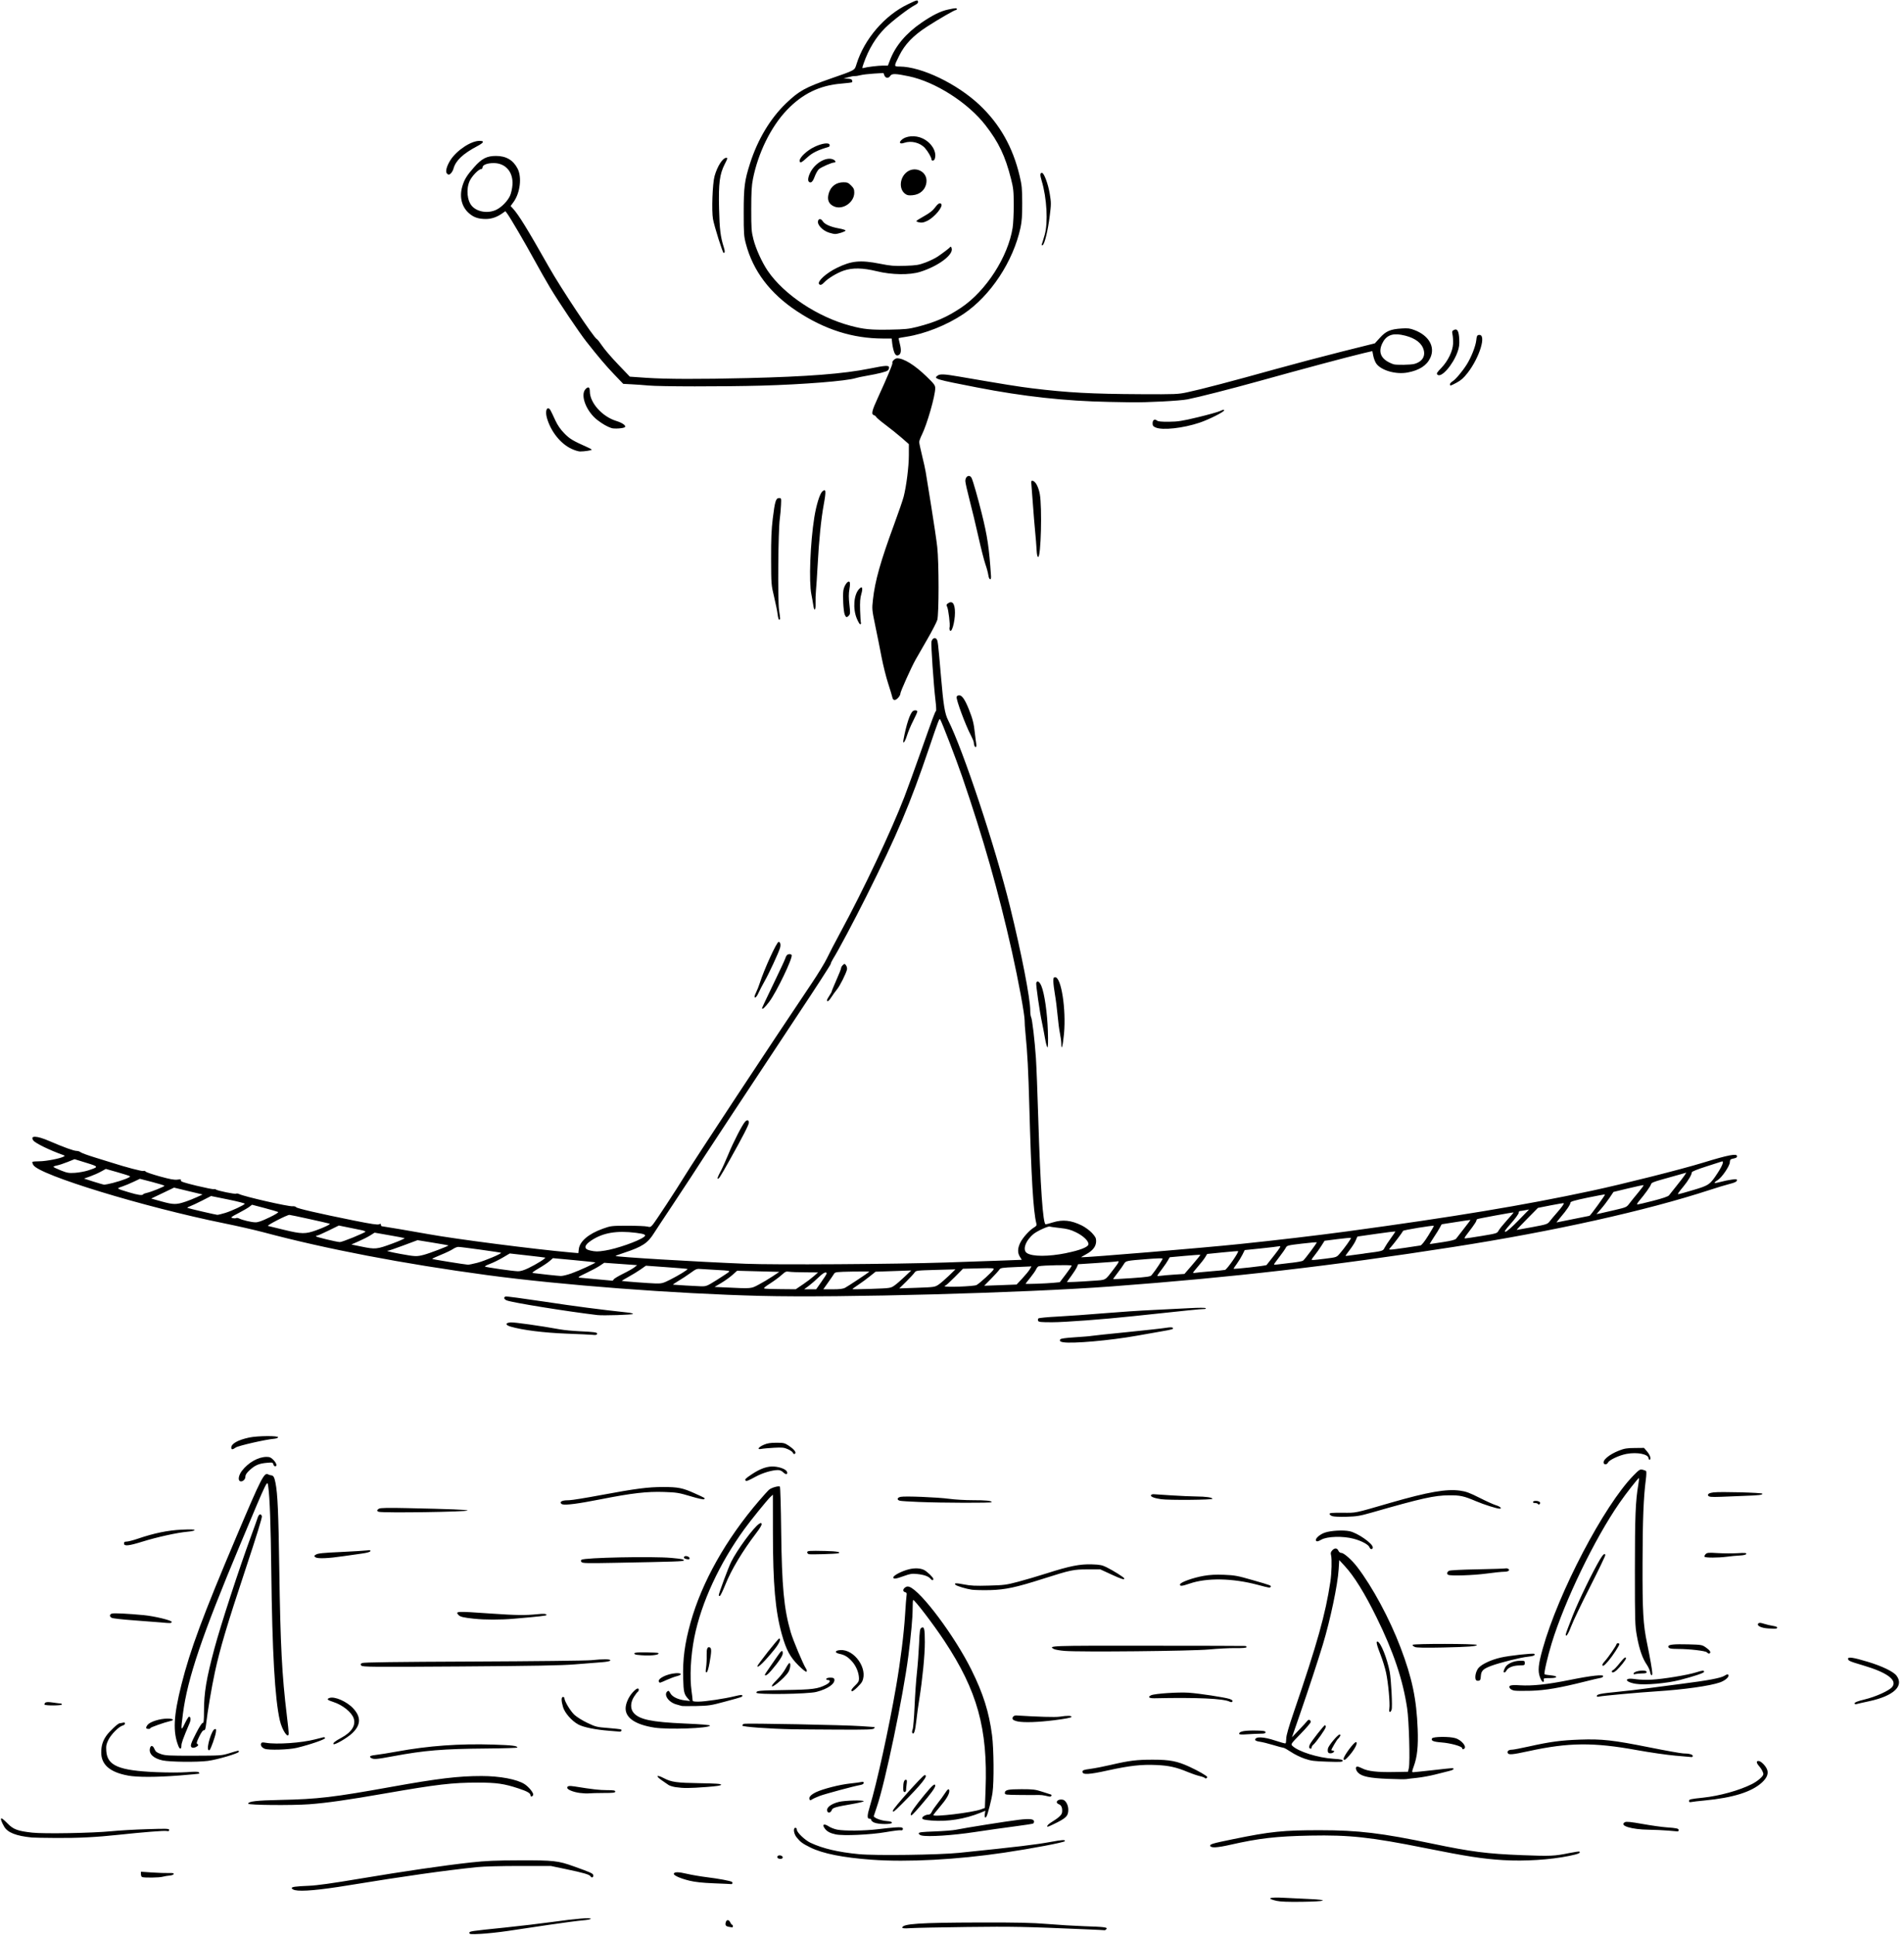 <?xml version="1.0" encoding="UTF-8"?><svg xmlns="http://www.w3.org/2000/svg" xmlns:xlink="http://www.w3.org/1999/xlink" height="230.3" preserveAspectRatio="xMidYMid meet" version="1.0" viewBox="0.2 0.7 226.7 230.3" width="226.7" zoomAndPan="magnify"><g id="change1_1"><path d="M 56.086 230.789 C 56.086 230.578 56.105 230.574 60.289 230.145 C 62.074 229.961 64.648 229.656 66.004 229.469 C 68.867 229.07 70.539 228.938 70.539 229.102 C 70.539 229.164 70.109 229.246 69.586 229.285 C 69.062 229.328 67.258 229.566 65.582 229.812 C 63.902 230.066 61.699 230.391 60.68 230.543 C 59.664 230.695 58.215 230.852 57.461 230.891 C 56.266 230.953 56.086 230.938 56.086 230.789 Z M 129.816 230.363 C 122.094 230.031 120.836 230.008 115.359 230.074 C 112.188 230.113 109.148 230.176 108.609 230.211 C 107.949 230.258 107.629 230.238 107.629 230.156 C 107.629 229.691 109.652 229.555 116.762 229.539 C 121.395 229.527 123.07 229.566 124.941 229.719 C 126.234 229.828 128.152 229.941 129.199 229.977 C 131.719 230.059 132.109 230.109 131.938 230.32 C 131.863 230.406 131.773 230.469 131.734 230.461 C 131.695 230.449 130.832 230.406 129.816 230.363 Z M 87.012 230.062 C 86.621 229.992 86.523 229.867 86.609 229.535 C 86.699 229.168 86.98 229.164 87.145 229.523 C 87.215 229.676 87.312 229.805 87.367 229.805 C 87.418 229.805 87.461 229.879 87.461 229.973 C 87.461 230.062 87.422 230.133 87.375 230.125 C 87.328 230.113 87.168 230.086 87.012 230.059 Z M 152.191 226.961 C 150.902 226.664 151.312 226.5 153.102 226.598 C 153.82 226.637 155.156 226.703 156.066 226.742 C 158.574 226.852 158.121 227.035 155.242 227.074 C 153.543 227.098 152.652 227.062 152.191 226.961 Z M 35.312 225.684 C 35.133 225.641 34.965 225.543 34.941 225.473 C 34.883 225.301 35.305 225.238 36.98 225.168 C 37.918 225.133 39.762 224.875 43.031 224.324 C 48.43 223.422 53.027 222.75 56.254 222.395 C 58.062 222.195 59.191 222.148 62.082 222.141 C 66.121 222.129 66.652 222.188 68.523 222.859 C 70.445 223.547 70.754 223.684 70.82 223.855 C 70.922 224.113 70.66 224.301 70.531 224.066 C 70.398 223.832 69.789 223.648 67.516 223.172 L 65.777 222.809 L 62.082 222.809 C 59.871 222.809 57.82 222.863 56.984 222.949 C 53.203 223.34 48.328 224.027 41.719 225.109 C 38.273 225.676 36.094 225.871 35.312 225.684 Z M 85.219 224.875 C 83.828 224.82 82.973 224.727 82.277 224.559 C 81.176 224.289 80.363 223.922 80.43 223.723 C 80.504 223.5 81.004 223.508 82.023 223.75 C 82.559 223.875 83.609 224.055 84.359 224.148 C 85.781 224.324 87.133 224.574 87.344 224.703 C 87.469 224.781 87.398 225.004 87.258 224.969 C 87.215 224.957 86.297 224.918 85.219 224.875 Z M 17.121 224.129 C 17.043 224.098 16.98 223.945 16.98 223.785 L 16.98 223.496 L 18.297 223.586 C 19.023 223.633 19.91 223.664 20.27 223.652 C 20.766 223.637 20.914 223.664 20.879 223.777 C 20.852 223.855 20.633 223.938 20.391 223.953 C 20.148 223.973 19.773 224.035 19.559 224.094 C 19.156 224.207 17.375 224.23 17.121 224.129 Z M 103.988 222.066 C 100.586 221.82 98.172 221.34 96.703 220.617 C 95.746 220.141 95.531 219.988 95.051 219.406 C 94.703 218.984 94.613 218.266 94.91 218.266 C 95.008 218.266 95.078 218.367 95.078 218.496 C 95.078 218.82 96.039 219.734 96.703 220.051 C 98.168 220.738 100 221.168 102.48 221.406 C 104.438 221.594 112.012 221.492 114.406 221.246 C 121.484 220.516 123.434 220.285 125.309 219.945 C 126.711 219.688 127.051 219.672 126.988 219.855 C 126.941 220 123.012 220.746 119.785 221.223 C 114.145 222.062 108.266 222.375 103.988 222.066 Z M 179.172 222.113 C 176.742 221.965 174.832 221.672 169.871 220.676 C 163.398 219.379 160.875 219.105 156.227 219.195 C 152.168 219.273 150.105 219.512 146.648 220.297 C 145.152 220.637 144.379 220.68 144.297 220.426 C 144.23 220.219 144.551 220.125 147.016 219.621 C 151.465 218.707 153.008 218.551 157.379 218.555 C 161.945 218.555 164.719 218.895 170.77 220.16 C 175.352 221.117 177.262 221.363 181.414 221.523 C 184.797 221.656 185.289 221.633 187.047 221.273 C 187.68 221.145 188.227 221.066 188.262 221.102 C 188.422 221.262 188.113 221.391 187.047 221.609 C 184.82 222.07 181.742 222.27 179.172 222.113 Z M 92.777 221.84 C 92.66 221.652 92.902 221.484 93.164 221.566 C 93.492 221.672 93.465 221.965 93.125 221.965 C 92.977 221.965 92.816 221.91 92.777 221.84 Z M 3.984 219.422 C 2.109 219.234 1.102 218.836 0.691 218.117 C 0.352 217.531 0.234 217.145 0.387 217.145 C 0.453 217.145 0.773 217.418 1.098 217.75 C 1.789 218.461 2.305 218.652 4.039 218.844 C 5.477 219 11.18 218.898 13.453 218.676 C 14.375 218.582 16.305 218.473 17.738 218.43 C 20.094 218.355 20.344 218.363 20.344 218.527 C 20.344 218.664 20.27 218.695 20.035 218.648 C 19.723 218.59 17.223 218.789 14.348 219.098 C 11.695 219.383 9.527 219.496 6.898 219.477 C 5.512 219.469 4.199 219.445 3.984 219.422 Z M 109.926 219.184 C 109.738 219.137 109.59 219.031 109.59 218.938 C 109.59 218.797 109.914 218.758 111.496 218.699 C 112.543 218.66 113.676 218.57 114.016 218.5 C 115.062 218.281 120.164 217.473 121.512 217.312 C 122.828 217.156 123.316 217.215 123.316 217.527 C 123.316 217.617 123.266 217.723 123.207 217.762 C 123.145 217.797 122.148 217.953 120.992 218.102 C 119.836 218.25 117.703 218.555 116.258 218.773 C 113.617 219.176 110.688 219.363 109.926 219.184 Z M 99.699 219.051 C 99.039 218.91 98.668 218.711 98.402 218.348 C 98.047 217.871 98.301 217.723 98.852 218.086 C 99.09 218.246 99.559 218.426 99.887 218.488 C 100.75 218.652 103.133 218.629 104.676 218.441 C 106.621 218.207 107.449 218.152 107.621 218.258 C 107.809 218.375 107.66 218.637 107.453 218.559 C 107.367 218.527 106.555 218.629 105.645 218.785 C 103.848 219.098 100.605 219.242 99.699 219.051 Z M 198.781 218.598 C 198.227 218.551 197.219 218.504 196.539 218.496 C 194.418 218.469 192.926 218 193.676 217.598 C 193.84 217.508 194.379 217.562 195.777 217.812 C 196.812 217.996 198.09 218.176 198.613 218.211 C 199.859 218.301 200.07 218.348 200.07 218.547 C 200.07 218.641 200.008 218.707 199.93 218.695 C 199.852 218.684 199.336 218.641 198.781 218.598 Z M 124.91 218.012 C 124.938 217.938 125.121 217.773 125.32 217.648 C 126.258 217.07 126.621 216.738 126.656 216.426 C 126.715 215.922 126.582 215.578 126.281 215.465 C 125.746 215.258 126.133 214.801 126.742 214.922 C 127.074 214.988 127.383 215.527 127.395 216.066 C 127.41 216.867 127.156 217.121 125.574 217.871 C 124.891 218.195 124.848 218.203 124.91 218.012 Z M 104.297 217.652 C 104.094 217.562 103.93 217.418 103.93 217.332 C 103.93 217.242 103.844 217.176 103.734 217.188 C 103.43 217.211 103.438 216.801 103.758 215.75 C 104.582 213.047 106.055 206.34 106.902 201.402 C 107.426 198.363 107.824 195.156 107.965 192.875 C 108.027 191.836 108.105 190.824 108.137 190.633 C 108.184 190.348 108.152 190.27 107.969 190.223 C 107.672 190.145 107.68 189.863 107.98 189.652 C 108.152 189.531 108.293 189.516 108.488 189.59 C 109.887 190.121 113.867 195.449 115.852 199.441 C 117.266 202.285 117.961 204.496 118.32 207.266 C 118.527 208.883 118.562 212.754 118.375 214.082 C 118.266 214.879 117.809 216.676 117.652 216.93 C 117.504 217.168 117.395 217.004 117.457 216.637 L 117.52 216.238 L 116.918 216.484 C 115.066 217.23 112.996 217.559 111.105 217.402 C 110.273 217.332 110.035 217.273 110.008 217.137 C 109.973 216.949 110.406 216.695 110.773 216.695 C 110.91 216.695 111.047 216.578 111.129 216.391 C 111.199 216.219 111.52 215.754 111.84 215.352 C 112.156 214.953 112.551 214.41 112.715 214.148 C 113.035 213.633 113.23 213.539 113.23 213.898 C 113.23 214.277 112.848 214.91 112.066 215.82 C 111.66 216.293 111.328 216.715 111.328 216.758 C 111.328 217.012 115.984 216.453 117 216.074 L 117.465 215.902 L 117.547 213.699 C 117.82 206.461 116.562 201.938 112.637 196.012 C 111.332 194.039 109.125 191.148 108.926 191.148 C 108.891 191.148 108.863 191.625 108.863 192.203 C 108.863 193.25 108.68 195.262 108.352 197.816 C 107.734 202.625 105.594 212.871 104.605 215.762 C 104.418 216.309 104.25 216.801 104.238 216.863 C 104.191 217.059 105.09 217.414 105.754 217.461 C 106.203 217.496 106.398 217.555 106.398 217.664 C 106.398 217.875 104.793 217.867 104.297 217.648 Z M 108.637 216.664 C 108.637 216.441 109.156 215.703 110.262 214.355 C 111.211 213.199 111.551 212.91 111.551 213.262 C 111.551 213.5 111.02 214.227 109.871 215.562 C 108.816 216.785 108.637 216.945 108.637 216.664 Z M 98.699 216.289 C 98.547 215.887 99.105 215.434 100.062 215.188 C 100.766 215.008 103.035 214.945 103.035 215.109 C 103.035 215.16 102.387 215.312 101.598 215.449 C 99.75 215.766 99.34 215.883 99.254 216.117 C 99.121 216.48 98.809 216.578 98.699 216.289 Z M 106.516 216.223 C 106.523 215.969 110.062 212.016 110.289 212 C 110.816 211.969 109.934 213.078 107.516 215.492 C 106.625 216.379 106.504 216.469 106.516 216.223 Z M 29.754 215.398 C 29.754 215.121 30.727 215.008 33.59 214.949 C 38.012 214.859 39.93 214.633 46.773 213.398 C 52.332 212.398 54.77 212.105 57.543 212.105 C 59.727 212.105 61.777 212.496 62.664 213.074 C 63.164 213.402 63.727 214.098 63.684 214.328 C 63.641 214.547 63.371 214.633 63.371 214.426 C 63.371 214.148 63.008 213.934 61.914 213.574 C 60.219 213.016 59.316 212.887 57.113 212.887 C 54.043 212.887 52.27 213.094 46.059 214.176 C 41.609 214.953 39.078 215.312 37.016 215.465 C 34.922 215.617 29.754 215.57 29.754 215.398 Z M 201.301 215.082 C 201.301 214.875 201.445 214.84 202.98 214.68 C 204.949 214.469 207.289 213.82 208.789 213.066 C 209.484 212.715 210.152 212.133 210.152 211.879 C 210.152 211.668 209.93 211.246 209.656 210.938 C 209.324 210.559 209.285 210.309 209.566 210.312 C 209.832 210.312 210.316 210.762 210.547 211.211 C 210.816 211.73 210.633 212.277 209.996 212.867 C 208.77 213.996 206.566 214.688 203.152 215.016 C 202.473 215.078 201.777 215.16 201.609 215.195 C 201.379 215.242 201.301 215.215 201.301 215.082 Z M 96.578 214.855 C 96.484 214.609 96.785 214.297 97.387 214.016 C 98.211 213.629 100.168 213.129 101.383 213 C 102.012 212.93 102.645 212.848 102.781 212.812 C 102.965 212.77 103.035 212.801 103.035 212.926 C 103.035 213.039 102.891 213.129 102.613 213.176 C 101.852 213.312 98.477 214.223 97.809 214.469 C 97.449 214.605 97.039 214.789 96.902 214.879 C 96.68 215.023 96.645 215.02 96.578 214.855 Z M 124.66 214.445 C 124.445 214.391 124.09 214.352 123.875 214.359 C 123.66 214.371 122.664 214.371 121.664 214.359 C 119.934 214.344 119.844 214.332 119.844 214.125 C 119.844 213.754 120.211 213.672 121.82 213.672 C 123.184 213.672 123.477 213.707 124.266 213.965 C 124.762 214.125 125.23 214.277 125.312 214.301 C 125.488 214.352 125.379 214.574 125.188 214.555 C 125.113 214.547 124.875 214.5 124.66 214.445 Z M 69.23 214.117 C 68.445 214.012 67.738 213.719 67.738 213.504 C 67.738 213.281 67.973 213.242 68.641 213.348 C 70.742 213.688 71.586 213.785 72.465 213.785 C 73.27 213.785 73.453 213.816 73.453 213.953 C 73.453 214.094 73.227 214.121 72.082 214.121 C 71.328 214.121 70.531 214.145 70.316 214.168 C 70.102 214.191 69.613 214.168 69.23 214.117 Z M 107.742 213.531 C 107.746 212.879 107.848 212.551 108.051 212.551 C 108.188 212.551 108.207 212.648 108.148 213.07 C 108.109 213.355 108.078 213.684 108.078 213.801 C 108.078 213.914 108 214.008 107.91 214.008 C 107.785 214.008 107.742 213.879 107.742 213.531 Z M 80.691 213.438 C 80.328 213.383 79.926 213.262 79.797 213.168 C 79.668 213.074 79.32 212.836 79.027 212.637 C 78.199 212.07 78.355 211.898 79.266 212.371 C 80.137 212.828 80.77 212.914 83.484 212.957 C 85.449 212.988 86.059 213.031 86.059 213.141 C 86.059 213.238 85.57 213.316 84.324 213.41 C 82.281 213.562 81.59 213.566 80.691 213.434 Z M 165.445 212.441 C 163.293 212.355 162.359 212.164 161.906 211.711 C 161.602 211.406 161.547 210.98 161.809 210.98 C 161.902 210.98 162.176 211.082 162.414 211.203 C 163.066 211.535 164.188 211.664 166.113 211.629 L 167.844 211.598 L 167.945 211.148 C 168.102 210.43 167.965 205.5 167.742 204.035 C 167.234 200.633 166.117 197.32 164.102 193.223 C 162.688 190.348 161.438 188.328 160.324 187.121 L 159.656 186.398 L 159.586 187.512 C 159.473 189.352 158.598 193.504 157.699 196.473 C 157.141 198.316 156 201.789 154.984 204.73 L 154.027 207.496 L 154.879 206.602 C 155.352 206.109 155.793 205.629 155.867 205.527 C 156.016 205.32 156.258 205.414 156.258 205.68 C 156.258 205.773 155.719 206.406 155.062 207.078 C 153.891 208.281 153.871 208.309 154.082 208.516 C 154.789 209.199 157.133 209.938 158.977 210.051 C 159.836 210.105 160.066 210.156 160.066 210.285 C 160.066 210.43 159.809 210.445 158.246 210.395 C 156.66 210.344 156.312 210.301 155.539 210.039 C 155.051 209.875 154.316 209.516 153.91 209.238 C 153.5 208.965 153.102 208.742 153.02 208.742 C 152.941 208.742 152.391 208.594 151.793 208.414 C 151.199 208.234 150.473 208.055 150.18 208.016 C 149.848 207.969 149.648 207.887 149.648 207.793 C 149.648 207.379 150.664 207.422 152.055 207.891 C 152.672 208.098 153.215 208.246 153.262 208.219 C 153.309 208.188 153.344 207.93 153.348 207.641 C 153.348 207.281 153.629 206.297 154.25 204.484 C 157.051 196.293 158.023 192.832 158.602 188.965 C 158.754 187.961 158.797 186.262 158.684 185.828 C 158.613 185.559 158.645 185.438 158.836 185.23 C 159.125 184.926 159.41 184.949 159.562 185.297 C 159.629 185.445 159.77 185.547 159.914 185.547 C 160.215 185.547 161.152 186.379 161.793 187.215 C 163.605 189.574 165.664 193.402 166.957 196.809 C 168.336 200.438 168.859 202.941 168.996 206.504 C 169.074 208.582 168.945 209.809 168.531 210.945 C 168.305 211.566 168.297 211.652 168.457 211.652 C 168.559 211.652 169.57 211.543 170.711 211.418 C 173.348 211.121 173.227 211.129 173.27 211.262 C 173.289 211.324 173.059 211.43 172.766 211.5 C 172.469 211.57 171.723 211.758 171.105 211.918 C 170.488 212.078 169.504 212.258 168.918 212.32 C 168.336 212.379 167.754 212.449 167.633 212.473 C 167.508 212.5 166.523 212.484 165.445 212.441 Z M 143.66 212.34 C 143.625 212.285 143.332 212.176 143.008 212.102 C 142.684 212.023 142.066 211.812 141.637 211.633 C 140.27 211.059 139.375 210.859 137.883 210.793 C 136.109 210.711 134.684 210.871 132.094 211.441 C 129.867 211.934 129.086 211.977 129.086 211.602 C 129.086 211.41 129.211 211.363 130.039 211.25 C 130.562 211.18 131.648 210.969 132.449 210.781 C 134.66 210.266 135.535 210.156 137.488 210.16 C 139.5 210.16 140.371 210.332 141.844 211.012 C 142.883 211.492 143.934 212.098 143.934 212.219 C 143.934 212.363 143.73 212.453 143.66 212.34 Z M 15.434 212.047 C 13.301 211.66 12.254 210.758 12.254 209.309 C 12.254 208.512 12.422 207.949 12.848 207.328 C 13.199 206.812 14.246 205.828 14.445 205.824 C 14.516 205.824 14.688 205.793 14.824 205.758 C 15.004 205.707 15.078 205.738 15.078 205.859 C 15.078 205.953 14.957 206.059 14.809 206.094 C 14.363 206.207 13.43 207.141 13.109 207.793 C 12.855 208.309 12.816 208.516 12.855 209.117 C 12.969 210.875 14.34 211.457 18.82 211.645 C 20.207 211.699 21.684 211.699 22.449 211.645 C 23.312 211.574 23.781 211.578 23.855 211.652 C 23.918 211.715 23.949 211.789 23.922 211.816 C 23.895 211.84 22.824 211.941 21.547 212.043 C 18.793 212.254 16.566 212.258 15.434 212.051 Z M 19.559 210.246 C 18.465 210.008 17.891 209.457 18.055 208.801 C 18.156 208.402 18.406 208.445 18.594 208.895 C 18.723 209.207 18.863 209.312 19.352 209.484 C 19.887 209.672 20.309 209.691 23.258 209.688 C 26.516 209.676 26.574 209.676 27.543 209.379 C 28.684 209.027 28.633 209.035 28.633 209.219 C 28.633 209.402 26.039 210.164 24.938 210.305 C 23.676 210.469 20.418 210.434 19.559 210.246 Z M 160.18 210.043 C 160.18 209.723 161.402 208.07 161.641 208.07 C 161.934 208.07 161.516 208.914 160.855 209.664 C 160.375 210.211 160.18 210.316 160.18 210.043 Z M 44.402 209.965 C 44.086 209.777 44.27 209.664 45.023 209.582 C 45.406 209.543 46.504 209.363 47.457 209.191 C 51.23 208.5 54.91 208.234 58.945 208.363 C 61.168 208.434 61.801 208.508 61.801 208.711 C 61.801 208.758 60.176 208.812 58.188 208.828 C 52.898 208.871 50.777 209.047 46.969 209.754 C 45.043 210.113 44.707 210.141 44.402 209.965 Z M 199.676 209.68 C 198.691 209.594 196.625 209.297 195.082 209.016 C 189.922 208.078 186.957 208.109 182.219 209.141 C 180.223 209.574 179.812 209.609 179.711 209.348 C 179.629 209.129 179.855 208.969 180.246 208.969 C 180.406 208.969 181.312 208.793 182.262 208.582 C 184.742 208.027 186.082 207.848 188.305 207.77 C 190.941 207.68 192.242 207.824 196.578 208.691 C 198.57 209.09 200.395 209.414 200.625 209.414 C 201.277 209.414 201.75 209.539 201.75 209.707 C 201.75 209.793 201.688 209.855 201.609 209.848 C 201.531 209.836 200.664 209.762 199.676 209.68 Z M 158.316 209.254 C 158.281 209.156 158.281 208.957 158.316 208.809 C 158.406 208.453 159.48 207.172 159.688 207.172 C 159.816 207.172 159.824 207.223 159.734 207.391 C 159.672 207.512 159.57 207.637 159.512 207.672 C 159.402 207.742 158.723 208.887 158.723 209.008 C 158.723 209.047 158.805 209.078 158.898 209.078 C 159.195 209.078 159.008 209.355 158.688 209.395 C 158.492 209.418 158.363 209.367 158.316 209.254 Z M 25.016 209.004 C 24.75 208.742 25.41 206.59 25.773 206.52 C 25.945 206.484 25.957 206.543 25.891 206.965 C 25.812 207.445 25.32 208.828 25.168 208.996 C 25.125 209.043 25.055 209.047 25.016 209.008 Z M 31.711 208.859 C 31.383 208.727 31.195 208.461 31.281 208.246 C 31.34 208.09 31.438 208.074 31.871 208.148 C 33.148 208.367 36.09 208.164 37.734 207.738 C 38.184 207.625 38.621 207.512 38.707 207.492 C 38.789 207.469 38.883 207.512 38.906 207.586 C 38.961 207.73 37.094 208.375 35.543 208.746 C 34.582 208.977 32.176 209.047 31.711 208.859 Z M 174.297 208.797 C 174.297 208.574 172.941 208.191 171.836 208.105 C 170.852 208.031 170.539 207.895 170.711 207.621 C 170.848 207.406 172.789 207.387 173.48 207.598 C 174.281 207.84 174.945 208.711 174.465 208.895 C 174.363 208.934 174.297 208.895 174.297 208.797 Z M 21.445 208.547 C 20.77 206.848 20.859 204.973 21.801 201.23 C 22.836 197.105 24.371 192.984 28.379 183.531 C 31.312 176.609 31.664 175.918 32.129 176.203 C 32.207 176.254 32.367 176.297 32.48 176.309 C 32.754 176.328 32.863 176.516 33 177.199 C 33.258 178.496 33.355 180.723 33.453 187.453 C 33.586 196.574 33.77 200.094 34.352 204.898 C 34.473 205.898 34.574 206.844 34.574 207 C 34.574 207.812 33.793 206.688 33.516 205.477 C 32.926 202.883 32.613 197.395 32.5 187.621 C 32.441 182.352 32.32 178.926 32.148 177.727 C 32.02 176.809 32.199 176.441 28.824 184.484 C 24.246 195.398 22.527 200.473 21.98 204.691 C 21.719 206.703 21.742 206.828 22.203 205.855 C 22.418 205.41 22.641 205.043 22.703 205.043 C 22.914 205.043 22.949 205.395 22.773 205.805 C 21.961 207.73 21.805 208.172 21.801 208.488 C 21.801 208.934 21.613 208.965 21.445 208.547 Z M 156.09 208.738 C 156.051 208.676 156.09 208.488 156.172 208.32 C 156.375 207.914 157.844 206.051 157.961 206.051 C 158.012 206.051 158.051 206.148 158.051 206.27 C 158.051 206.477 156.902 208.105 156.543 208.402 C 156.449 208.48 156.371 208.613 156.371 208.699 C 156.371 208.879 156.191 208.906 156.09 208.738 Z M 22.996 208.668 C 22.836 208.508 22.941 208.184 23.551 207 C 23.922 206.273 24.242 205.777 24.332 205.789 C 24.457 205.801 24.488 205.527 24.488 204.367 C 24.488 202.18 24.766 200.527 25.73 196.922 C 26.496 194.078 28.645 187.488 30.121 183.473 C 30.461 182.551 30.801 181.605 30.871 181.375 C 31.016 180.914 31.266 180.82 31.379 181.18 C 31.426 181.328 30.734 183.566 29.434 187.484 C 27.238 194.094 26.387 196.957 25.789 199.723 C 25.398 201.531 24.906 204.441 24.746 205.883 C 24.676 206.504 24.617 206.664 24.477 206.656 C 24.355 206.645 24.164 206.91 23.918 207.418 C 23.602 208.074 23.57 208.211 23.707 208.301 C 23.848 208.395 23.84 208.434 23.656 208.574 C 23.426 208.75 23.121 208.793 22.996 208.668 Z M 39.902 208.301 C 39.824 208.176 40.125 207.934 40.832 207.559 C 42.062 206.898 42.59 206.074 42.312 205.238 C 42.074 204.52 41.004 203.652 39.906 203.297 C 39.172 203.059 39.062 202.949 39.414 202.816 C 40.016 202.586 41.473 203.219 42.242 204.039 C 43.207 205.074 43.176 206.02 42.145 207.004 C 41.547 207.574 40.004 208.465 39.902 208.301 Z M 147.742 207.082 C 147.742 206.766 148.441 206.652 150.066 206.699 C 150.703 206.719 150.879 206.762 150.879 206.895 C 150.879 207.02 150.746 207.062 150.336 207.062 C 150.039 207.062 149.332 207.094 148.77 207.133 C 148.047 207.184 147.742 207.172 147.742 207.082 Z M 108.812 206.957 C 108.777 206.902 108.801 206.711 108.867 206.539 C 108.938 206.363 109.035 205.141 109.094 203.82 C 109.148 202.5 109.273 200.684 109.375 199.785 C 109.473 198.887 109.586 197.352 109.629 196.371 C 109.691 194.836 109.73 194.574 109.902 194.469 C 110.238 194.258 110.316 194.578 110.316 196.164 C 110.32 197.688 110.035 200.59 109.652 202.973 C 109.531 203.711 109.379 204.844 109.309 205.488 C 109.164 206.797 109.004 207.27 108.812 206.957 Z M 72.781 206.723 C 71.086 206.59 69.668 206.301 69.055 205.969 C 68.273 205.543 67.449 204.605 67.238 203.898 C 67.016 203.152 67.016 202.691 67.234 202.691 C 67.328 202.691 67.402 202.758 67.402 202.84 C 67.402 203.191 68.121 204.383 68.594 204.82 C 68.875 205.078 69.574 205.516 70.148 205.785 C 71.133 206.254 71.27 206.285 72.609 206.387 C 73.391 206.449 74.078 206.527 74.137 206.562 C 74.273 206.648 74.156 206.84 73.98 206.82 C 73.906 206.809 73.367 206.766 72.781 206.723 Z M 94.574 206.539 C 91.805 206.484 88.582 206.25 88.582 206.102 C 88.582 206.027 88.664 205.934 88.766 205.895 C 89.016 205.797 100.91 206.031 102.754 206.168 C 103.555 206.227 104.254 206.277 104.309 206.277 C 104.363 206.277 104.348 206.348 104.273 206.438 C 104.16 206.574 103.477 206.598 100.031 206.582 C 97.77 206.57 95.316 206.555 94.574 206.539 Z M 17.605 206.402 C 17.574 206.348 17.648 206.172 17.773 206.012 C 18.066 205.641 19.242 205.27 20.133 205.27 C 20.816 205.27 21.02 205.434 20.484 205.559 C 19.754 205.727 18.102 206.312 18.102 206.402 C 18.102 206.531 17.684 206.531 17.605 206.402 Z M 78.102 206.34 C 75.879 205.992 74.688 205.199 74.688 204.066 C 74.688 203.508 75.02 202.727 75.488 202.195 C 75.938 201.684 76.254 201.539 76.254 201.844 C 76.254 201.934 76.199 202.039 76.133 202.082 C 76.066 202.125 75.863 202.391 75.684 202.672 C 75.254 203.352 75.234 204.094 75.637 204.574 C 76.316 205.379 77.75 205.68 81.719 205.855 C 83.738 205.941 84.762 206.027 84.734 206.105 C 84.629 206.426 79.762 206.598 78.102 206.34 Z M 121.379 205.609 C 121.145 205.562 120.891 205.469 120.82 205.395 C 120.625 205.199 120.875 204.871 121.203 204.895 C 123.809 205.059 125.848 205.117 126.34 205.043 C 127.289 204.898 127.824 204.91 127.77 205.07 C 127.742 205.16 127.027 205.297 125.773 205.457 C 123.805 205.703 122.164 205.762 121.379 205.609 Z M 165.625 204.062 C 165.719 203.469 165.488 200.973 165.23 199.793 C 165.113 199.25 164.832 198.332 164.605 197.75 C 164.109 196.477 164.004 196.031 164.227 196.102 C 164.602 196.223 165.352 198.082 165.66 199.668 C 165.844 200.602 166.008 203.902 165.891 204.215 C 165.727 204.645 165.547 204.539 165.625 204.062 Z M 81.355 203.758 C 81.293 203.734 81.027 203.656 80.766 203.59 C 79.816 203.348 79.176 202.43 79.664 202.023 C 79.797 201.914 79.859 201.957 80.012 202.246 C 80.23 202.668 80.926 203.008 81.773 203.105 L 82.363 203.172 L 82.125 202.902 C 81.648 202.367 81.586 202.117 81.543 200.48 C 81.477 198.188 81.723 196.352 82.422 193.836 C 83.77 189.023 86.637 183.922 90.586 179.328 C 91.113 178.715 91.648 178.125 91.773 178.02 C 92.07 177.773 92.934 177.531 93.059 177.66 C 93.109 177.715 93.18 180.082 93.211 182.914 C 93.289 189.551 93.535 192.195 94.348 194.992 C 94.613 195.914 95.828 198.805 96.16 199.312 C 96.266 199.477 96.293 199.617 96.23 199.684 C 96.168 199.746 95.793 199.453 95.266 198.934 C 94.266 197.938 93.812 197.09 93.297 195.266 C 92.512 192.465 92.234 189.312 92.227 183.172 L 92.223 178.613 L 91.902 178.914 C 91.516 179.285 89.625 181.613 88.844 182.691 C 85.875 186.766 83.695 191.473 82.875 195.578 C 82.434 197.797 82.305 200.324 82.543 202.02 C 82.609 202.48 82.664 202.949 82.66 203.055 C 82.656 203.223 82.762 203.25 83.348 203.25 C 84.148 203.25 86.445 202.906 87.711 202.598 C 88.391 202.434 88.582 202.418 88.582 202.531 C 88.582 202.699 88.695 202.66 86.453 203.266 C 84.848 203.703 84.59 203.738 83.09 203.773 C 82.195 203.789 81.414 203.785 81.352 203.758 Z M 5.504 203.602 C 5.473 203.547 5.512 203.445 5.594 203.375 C 5.707 203.285 5.965 203.277 6.52 203.359 C 6.941 203.422 7.352 203.473 7.43 203.473 C 7.508 203.473 7.57 203.527 7.57 203.59 C 7.57 203.727 5.59 203.742 5.504 203.602 Z M 221.023 203.441 C 221.023 203.332 221.387 203.191 222.203 202.992 C 223.551 202.664 225.148 201.941 225.496 201.5 C 226.133 200.691 224.898 199.777 222.031 198.934 C 220.418 198.457 220.238 198.379 220.238 198.137 C 220.238 197.895 220.914 198 222.59 198.508 C 224.277 199.016 225.633 199.668 226.004 200.152 C 226.941 201.383 225.672 202.57 222.758 203.199 C 222.02 203.355 221.324 203.512 221.219 203.547 C 221.094 203.582 221.023 203.547 221.023 203.441 Z M 146.621 203.258 C 145.922 202.883 142.699 202.738 137.668 202.848 C 137.004 202.863 136.812 202.695 137.262 202.488 C 137.699 202.289 140.496 202.102 141.746 202.188 C 142.957 202.27 146 202.734 146.594 202.926 C 146.945 203.043 147.051 203.18 146.871 203.293 C 146.824 203.32 146.711 203.305 146.621 203.258 Z M 190.32 202.59 C 190.32 202.371 190.77 202.277 192.785 202.082 C 193.863 201.977 195.426 201.793 196.258 201.676 C 197.09 201.559 199.008 201.309 200.516 201.117 C 203.496 200.742 205.113 200.438 205.516 200.172 C 205.836 199.965 206.008 199.957 206.008 200.152 C 206.008 200.391 205.535 200.766 204.996 200.957 C 203.824 201.375 200.695 201.816 197.438 202.023 C 195.238 202.164 190.969 202.555 190.582 202.648 C 190.422 202.691 190.32 202.668 190.32 202.59 Z M 90.262 202.188 C 90.262 201.941 90.496 201.922 93.789 201.867 C 96.965 201.816 97.57 201.738 98.555 201.234 C 99.035 200.988 99.152 200.676 98.77 200.676 C 98.629 200.676 98.555 200.617 98.582 200.535 C 98.609 200.453 98.816 200.395 99.066 200.395 C 99.398 200.395 99.512 200.445 99.543 200.598 C 99.641 201.121 98.758 201.742 97.406 202.09 C 96.395 202.355 90.262 202.438 90.262 202.188 Z M 101.578 201.879 C 101.578 201.801 101.781 201.551 102.027 201.316 C 102.375 200.992 102.477 200.812 102.477 200.527 C 102.477 199.855 102.156 199.047 101.68 198.504 C 101.168 197.926 100.793 197.691 100.152 197.559 C 99.531 197.43 99.594 197.152 100.254 197.113 C 101.938 197.004 103.57 199.348 102.855 200.848 C 102.703 201.176 101.828 202.02 101.645 202.02 C 101.609 202.02 101.578 201.957 101.578 201.879 Z M 180.473 201.93 C 180.262 201.887 180.035 201.762 179.969 201.652 C 179.762 201.32 180.078 201.23 181.188 201.305 C 182.637 201.395 184.453 201.203 187.059 200.676 C 189.676 200.148 191.168 199.984 191.082 200.234 C 191.055 200.324 190.91 200.41 190.762 200.426 C 190.609 200.445 189.809 200.633 188.977 200.844 C 185.941 201.609 184.211 201.906 182.477 201.957 C 181.582 201.984 180.68 201.973 180.473 201.93 Z M 92.16 201.262 C 92.223 201.156 92.527 200.816 92.836 200.508 C 93.141 200.203 93.551 199.66 93.738 199.305 C 93.93 198.949 94.133 198.656 94.191 198.656 C 94.383 198.656 94.301 199.352 94.062 199.734 C 93.605 200.477 91.758 201.961 92.16 201.262 Z M 194.961 201.129 C 194.082 200.988 193.613 200.664 194.109 200.535 C 194.223 200.504 194.637 200.523 195.035 200.586 C 195.43 200.645 196.258 200.668 196.875 200.633 C 198.203 200.566 201.109 200.09 202.105 199.777 C 202.945 199.516 203.094 199.504 203.094 199.703 C 203.094 199.84 201.918 200.23 200.199 200.676 C 198.629 201.078 196.051 201.305 194.961 201.129 Z M 78.66 200.891 C 78.434 200.527 79.594 199.938 80.672 199.867 C 81.379 199.824 81.473 200.043 80.812 200.211 C 80.543 200.277 79.98 200.484 79.566 200.672 C 78.699 201.059 78.758 201.047 78.66 200.891 Z M 183.551 200.328 C 183.285 199.59 183.359 198.816 183.879 196.965 C 185.734 190.305 191.176 179.918 194.691 176.328 C 195.367 175.637 195.473 175.57 195.766 175.641 C 195.945 175.68 196.133 175.754 196.188 175.805 C 196.242 175.852 196.23 176.309 196.16 176.824 C 195.887 178.93 195.781 181.621 195.77 186.723 C 195.754 192.555 195.84 194.066 196.32 196.359 C 196.66 197.992 196.926 199.52 196.93 199.863 C 196.934 200.258 196.742 200.156 196.672 199.727 C 196.641 199.512 196.453 199.109 196.262 198.828 C 195.758 198.098 195.387 197.02 195.105 195.477 C 194.871 194.176 194.859 193.84 194.859 187.566 C 194.859 181.164 194.934 179.359 195.27 177.391 C 195.336 177 195.367 176.664 195.344 176.637 C 195.285 176.582 193.793 178.48 193.016 179.609 C 190.066 183.863 186.504 191.234 184.949 196.305 C 184.461 197.895 184.004 199.887 184.105 199.988 C 184.145 200.027 184.457 200.082 184.801 200.113 C 185.758 200.199 185.711 200.449 184.738 200.449 C 184.012 200.449 183.961 200.465 184.012 200.676 C 184.051 200.82 184.016 200.898 183.914 200.898 C 183.824 200.898 183.664 200.648 183.551 200.328 Z M 175.906 200.621 C 175.77 200.258 175.957 199.535 176.277 199.199 C 176.715 198.742 177.785 198.254 178.906 198 C 179.922 197.766 182.773 197.457 182.883 197.566 C 183.043 197.727 182.77 197.844 182.09 197.906 C 181.285 197.984 178.754 198.613 177.754 198.988 C 176.785 199.352 176.559 199.574 176.516 200.203 C 176.488 200.652 176.445 200.734 176.23 200.766 C 176.074 200.789 175.949 200.73 175.906 200.621 Z M 91.27 200.047 C 91.27 200.008 91.508 199.641 91.797 199.234 C 92.086 198.824 92.52 198.199 92.758 197.844 C 93.238 197.137 93.398 197.047 93.398 197.5 C 93.398 197.797 92.922 198.512 92.004 199.582 C 91.609 200.047 91.27 200.258 91.27 200.047 Z M 194.711 199.883 C 194.816 199.562 196.258 199.414 196.258 199.723 C 196.258 199.848 196.125 199.891 195.727 199.891 C 195.434 199.891 195.074 199.926 194.93 199.965 C 194.73 200.016 194.676 199.996 194.711 199.883 Z M 84.273 199.148 C 84.324 198.785 84.355 198.16 84.34 197.762 C 84.316 196.969 84.426 196.68 84.703 196.789 C 84.934 196.875 84.926 197.285 84.68 198.648 C 84.562 199.309 84.434 199.723 84.336 199.754 C 84.211 199.797 84.199 199.688 84.273 199.148 Z M 179.227 199.66 C 179.227 199.594 179.305 199.395 179.398 199.215 C 179.637 198.754 180.375 198.402 181.133 198.387 C 181.715 198.379 181.75 198.387 181.75 198.652 C 181.75 198.914 181.715 198.93 181.078 198.941 C 180.348 198.953 179.758 199.191 179.562 199.555 C 179.438 199.793 179.227 199.855 179.227 199.66 Z M 192.113 199.66 C 192.113 199.598 192.188 199.516 192.281 199.48 C 192.375 199.445 192.707 199.094 193.02 198.699 C 193.566 198.012 193.793 197.84 193.793 198.113 C 193.793 198.258 193.125 199.098 192.688 199.504 C 192.383 199.785 192.113 199.859 192.113 199.66 Z M 43.223 198.961 C 43.098 198.809 43.109 198.766 43.312 198.656 C 43.48 198.566 47.215 198.516 56.566 198.477 C 63.73 198.445 70.043 198.375 70.598 198.316 C 72.059 198.164 72.922 198.176 72.867 198.348 C 72.836 198.438 72.465 198.512 71.82 198.562 C 71.27 198.602 69.863 198.715 68.691 198.809 C 67.051 198.945 63.91 199 54.965 199.062 C 44.445 199.133 43.355 199.121 43.223 198.961 Z M 90.375 199.031 C 90.375 198.867 92.84 195.742 92.969 195.742 C 93.234 195.742 92.992 196.312 92.422 197.02 C 91.289 198.43 90.375 199.328 90.375 199.031 Z M 190.992 198.855 C 190.992 198.781 191.141 198.57 191.316 198.383 C 191.672 198.008 192.676 196.539 192.676 196.395 C 192.676 196.344 192.75 196.301 192.844 196.301 C 192.934 196.301 193.012 196.344 193.012 196.395 C 193.012 196.574 192.203 197.816 191.707 198.398 C 191.207 198.984 190.992 199.121 190.992 198.855 Z M 76.051 197.68 C 75.832 197.652 75.699 197.578 75.727 197.5 C 75.758 197.406 76.176 197.371 77.145 197.387 C 77.898 197.398 78.539 197.43 78.574 197.461 C 78.832 197.723 77.41 197.844 76.051 197.676 Z M 203.426 197.375 C 203.246 197.199 201.332 196.977 200.004 196.977 C 199.098 196.977 198.836 196.91 198.836 196.688 C 198.836 196.453 199.477 196.387 201.23 196.43 C 202.777 196.473 202.852 196.484 203.293 196.789 C 203.75 197.105 203.922 197.34 203.797 197.469 C 203.691 197.57 203.605 197.551 203.426 197.375 Z M 126.957 197.211 C 126.402 197.164 125.836 197.066 125.695 196.992 C 124.949 196.59 125.148 196.582 136.844 196.594 C 143.117 196.594 148.34 196.609 148.453 196.621 C 148.566 196.633 148.637 196.695 148.617 196.766 C 148.586 196.848 148.148 196.887 147.289 196.875 C 146.582 196.867 145.172 196.941 144.156 197.039 C 142.109 197.23 128.828 197.363 126.957 197.211 Z M 168.66 196.738 C 168.488 196.672 168.367 196.559 168.391 196.488 C 168.441 196.336 176.035 196.344 176.035 196.5 C 176.035 196.664 175.039 196.738 172 196.805 C 169.918 196.848 168.879 196.832 168.66 196.746 Z M 186.625 195.25 C 186.625 195.168 187 194.156 187.461 193 C 188.203 191.137 189.812 187.824 190.727 186.281 C 191.07 185.703 191.328 185.508 191.328 185.828 C 191.328 185.934 190.504 187.641 189.5 189.621 C 188.492 191.602 187.496 193.688 187.285 194.254 C 186.945 195.176 186.625 195.66 186.625 195.25 Z M 210.77 194.539 C 209.902 194.496 209.301 194.199 209.559 193.941 C 209.66 193.84 209.812 193.848 210.23 193.98 C 210.527 194.078 211.012 194.191 211.309 194.234 C 211.609 194.277 211.828 194.367 211.805 194.434 C 211.754 194.582 211.73 194.582 210.77 194.539 Z M 19.391 193.824 C 18.836 193.777 17.336 193.656 16.055 193.566 C 14.777 193.473 13.629 193.344 13.508 193.277 C 13.219 193.121 13.223 192.863 13.516 192.77 C 13.762 192.691 15.359 192.77 17.316 192.953 C 18.613 193.078 20.707 193.586 20.648 193.766 C 20.594 193.926 20.523 193.93 19.391 193.824 Z M 56.695 193.387 C 55.367 193.246 54.996 193.156 54.789 192.934 C 54.383 192.484 54.516 192.477 58.664 192.766 C 61.629 192.973 62.781 192.988 64.152 192.844 C 64.934 192.762 65.273 192.789 65.273 192.938 C 65.273 193.023 64.438 193.117 61.352 193.383 C 59.812 193.516 57.922 193.516 56.695 193.383 Z M 85.781 190.586 C 85.781 190.355 86.914 187.309 87.258 186.609 C 87.965 185.188 89.918 182.523 90.566 182.098 C 90.789 181.953 90.828 181.953 90.883 182.098 C 90.922 182.203 90.672 182.629 90.23 183.203 C 88.621 185.301 87.266 187.566 86.559 189.336 C 86.273 190.047 85.98 190.645 85.91 190.668 C 85.84 190.695 85.781 190.652 85.781 190.582 Z M 115.918 189.926 C 115.25 189.832 114.137 189.5 113.969 189.344 C 113.734 189.129 114.055 189.113 114.984 189.301 C 115.773 189.457 116.352 189.484 117.934 189.438 C 119.73 189.391 120.027 189.352 121.41 188.984 C 122.242 188.766 123.805 188.305 124.883 187.961 C 127.547 187.109 128.793 186.863 130.207 186.91 C 131.152 186.941 131.422 186.992 131.945 187.25 C 132.746 187.645 134.008 188.438 134.055 188.574 C 134.129 188.793 133.727 188.668 132.484 188.094 L 131.215 187.508 L 129.703 187.508 C 128.008 187.508 127.719 187.566 124.379 188.629 C 121.16 189.656 119.91 189.922 118.105 189.973 C 117.242 189.992 116.258 189.973 115.918 189.926 Z M 149.941 189.344 C 146.945 188.547 143.906 188.492 141.852 189.195 C 140.914 189.516 140.652 189.539 140.703 189.285 C 140.754 189.035 142.258 188.496 143.527 188.277 C 144.258 188.148 144.949 188.113 145.949 188.152 C 147.211 188.203 147.551 188.266 149.352 188.785 C 151.52 189.406 151.586 189.434 151.492 189.586 C 151.406 189.727 151.355 189.719 149.941 189.344 Z M 110.977 188.609 C 110.746 188.332 110.203 188.141 109.406 188.059 C 108.793 187.996 108.57 188.027 107.852 188.289 C 106.855 188.648 106.566 188.688 106.566 188.461 C 106.566 188.23 107.547 187.719 108.402 187.5 C 109.102 187.32 109.805 187.355 110.242 187.586 C 110.602 187.773 111.328 188.48 111.328 188.641 C 111.328 188.852 111.164 188.836 110.977 188.609 Z M 172.645 188.16 C 172.434 188.074 172.477 187.809 172.727 187.676 C 172.855 187.605 174.23 187.535 176.113 187.5 C 177.859 187.465 179.359 187.418 179.453 187.391 C 179.543 187.367 179.691 187.391 179.773 187.441 C 180.043 187.609 179.793 187.789 179.289 187.789 C 179.023 187.789 178.055 187.887 177.141 188.012 C 175.617 188.215 172.996 188.301 172.645 188.16 Z M 69.441 186.637 C 69.336 186.508 69.336 186.449 69.445 186.359 C 69.77 186.105 77.859 185.938 80.121 186.141 C 81.391 186.258 81.66 186.312 81.613 186.449 C 81.578 186.559 80.68 186.59 73.336 186.727 C 70.113 186.789 69.559 186.777 69.441 186.637 Z M 81.828 186.254 C 81.621 186.199 81.57 186.047 81.727 185.949 C 81.887 185.852 82.305 186.012 82.305 186.176 C 82.305 186.332 82.195 186.348 81.828 186.254 Z M 37.773 186.07 C 37.566 185.918 37.566 185.906 37.832 185.738 C 38.043 185.598 38.695 185.531 40.793 185.438 C 42.27 185.367 43.676 185.281 43.914 185.246 C 44.254 185.195 44.34 185.215 44.297 185.336 C 44.266 185.438 43.898 185.539 43.25 185.629 C 42.699 185.703 41.746 185.84 41.129 185.93 C 39.289 186.203 38.027 186.254 37.773 186.07 Z M 203.152 185.996 C 203.117 185.938 203.176 185.801 203.285 185.688 C 203.465 185.512 203.621 185.496 204.719 185.566 C 205.398 185.609 206.449 185.613 207.059 185.578 C 207.965 185.523 208.156 185.539 208.117 185.664 C 208.082 185.766 207.824 185.828 207.344 185.855 C 206.949 185.875 206.254 185.938 205.805 186 C 204.746 186.137 203.238 186.137 203.152 186 Z M 96.508 185.695 C 96.398 185.664 96.312 185.57 96.312 185.48 C 96.312 185.289 96.527 185.273 98.496 185.316 C 99.816 185.344 100.426 185.453 100 185.59 C 99.766 185.664 96.734 185.754 96.508 185.695 Z M 163.27 184.898 C 163.164 184.57 162.355 184.125 161.383 183.863 C 160.098 183.52 158.227 183.57 157.516 183.973 C 157.148 184.18 157.008 184.215 156.906 184.109 C 156.711 183.914 157.293 183.355 157.926 183.137 C 158.656 182.887 160.102 182.801 160.887 182.965 C 161.844 183.164 163.652 184.426 163.652 184.895 C 163.652 185.156 163.352 185.16 163.27 184.895 Z M 14.965 184.426 C 14.965 184.254 15.039 184.199 15.281 184.199 C 15.453 184.199 16.047 184.047 16.598 183.859 C 18.555 183.191 20.176 182.859 21.828 182.781 C 22.891 182.73 23.367 182.746 23.367 182.828 C 23.367 182.898 22.996 182.984 22.5 183.027 C 21.312 183.129 18.891 183.664 17.16 184.203 C 15.52 184.715 14.965 184.77 14.965 184.426 Z M 158.809 181.164 C 158.637 181.098 158.5 180.98 158.5 180.898 C 158.5 180.785 158.844 180.758 160.039 180.766 C 161.742 180.777 161.332 180.863 165.781 179.574 C 170.238 178.289 172.43 177.906 174.059 178.137 C 174.754 178.234 175.188 178.395 176.371 178.992 C 177.172 179.398 178.051 179.793 178.324 179.875 C 178.801 180.012 179.082 180.281 178.758 180.281 C 178.426 180.281 176.891 179.797 175.93 179.387 C 174.484 178.773 174.055 178.68 172.73 178.691 C 170.977 178.703 169.473 179.039 163.543 180.738 C 162.105 181.148 161.754 181.207 160.516 181.242 C 159.695 181.266 158.988 181.23 158.809 181.164 Z M 45.301 180.648 C 45.039 180.582 45.055 180.426 45.344 180.273 C 45.512 180.184 46.473 180.164 48.676 180.215 C 53.867 180.328 55.863 180.406 55.863 180.496 C 55.863 180.66 45.898 180.809 45.301 180.652 Z M 67.152 179.762 C 67.043 179.73 66.957 179.637 66.957 179.555 C 66.957 179.371 67.309 179.273 67.98 179.273 C 68.266 179.273 69.98 178.996 71.789 178.656 C 75.926 177.887 77.352 177.703 79.168 177.703 C 80.945 177.703 81.492 177.812 82.922 178.461 C 84.211 179.043 84.172 179.02 84.035 179.152 C 83.973 179.215 83.336 179.078 82.418 178.801 C 81.031 178.387 80.77 178.344 79.281 178.293 C 77.227 178.223 75.461 178.426 71.719 179.164 C 69.023 179.695 67.566 179.883 67.152 179.762 Z M 183.324 179.73 C 183.281 179.66 183.121 179.605 182.965 179.605 C 182.789 179.605 182.703 179.555 182.73 179.469 C 182.789 179.305 183.355 179.32 183.527 179.492 C 183.605 179.57 183.605 179.645 183.52 179.73 C 183.434 179.816 183.379 179.816 183.324 179.73 Z M 109.555 179.48 C 108.488 179.438 107.492 179.375 107.344 179.336 C 106.953 179.238 107.004 178.969 107.426 178.875 C 107.934 178.762 111.84 178.922 113.223 179.109 C 113.867 179.199 115.105 179.27 115.98 179.27 C 117.613 179.27 118.273 179.34 118.273 179.508 C 118.273 179.613 112.457 179.598 109.555 179.48 Z M 138.441 179.152 C 137.633 179.035 137.18 178.855 137.238 178.684 C 137.266 178.605 137.41 178.551 137.559 178.559 C 137.707 178.57 138.664 178.629 139.691 178.699 C 140.719 178.766 142.027 178.824 142.605 178.828 C 143.785 178.84 144.512 178.938 144.566 179.102 C 144.613 179.242 139.336 179.285 138.441 179.152 Z M 203.844 178.859 C 203.625 178.824 203.539 178.75 203.566 178.617 C 203.59 178.484 203.773 178.406 204.215 178.344 C 204.992 178.238 210.043 178.371 210.043 178.5 C 210.043 178.648 209.656 178.695 207.855 178.758 C 206.934 178.789 205.723 178.84 205.168 178.867 C 204.613 178.895 204.016 178.891 203.844 178.867 Z M 28.711 176.957 C 28.527 176.77 28.66 176.227 29.004 175.777 C 29.754 174.793 30.953 174.117 31.938 174.117 C 32.312 174.117 32.469 174.188 32.758 174.484 C 33.129 174.871 33.23 175.238 32.961 175.238 C 32.875 175.238 32.777 175.129 32.742 174.996 C 32.684 174.773 32.633 174.762 31.953 174.824 C 31.023 174.91 30.562 175.109 29.93 175.691 C 29.555 176.039 29.418 176.246 29.418 176.48 C 29.418 176.867 28.941 177.188 28.711 176.957 Z M 88.984 176.945 C 88.844 176.805 88.938 176.707 89.699 176.195 C 90.75 175.492 91.594 175.203 92.406 175.27 C 93.109 175.328 93.793 175.605 93.898 175.879 C 94.027 176.211 93.77 176.266 93.473 175.969 C 93.277 175.777 93.066 175.684 92.816 175.684 C 92.141 175.684 91 176.023 90.207 176.453 C 89.293 176.949 89.074 177.035 88.984 176.945 Z M 191.168 174.906 C 190.941 174.543 191.781 173.828 192.977 173.363 C 193.605 173.117 193.93 173.062 194.84 173.059 L 195.945 173.047 L 196.324 173.492 C 196.688 173.922 196.836 174.445 196.594 174.445 C 196.535 174.445 196.484 174.379 196.484 174.297 C 196.484 173.793 195.148 173.52 193.855 173.762 C 193.012 173.918 191.836 174.465 191.672 174.773 C 191.539 175.016 191.277 175.082 191.168 174.902 Z M 94.59 173.602 C 94.551 173.508 94.289 173.324 94 173.199 C 93.547 173 93.332 172.977 92.348 173.031 C 91.723 173.066 91.051 173.125 90.848 173.168 C 90.289 173.281 90.492 172.953 91.16 172.668 C 91.566 172.492 91.938 172.434 92.645 172.434 C 93.508 172.434 93.625 172.461 94.109 172.781 C 94.664 173.148 94.996 173.527 94.898 173.684 C 94.809 173.832 94.66 173.793 94.59 173.602 Z M 27.738 173.012 C 27.738 172.543 28.535 172.098 29.875 171.812 C 30.883 171.602 33.379 171.582 33.312 171.789 C 33.289 171.867 33.07 171.941 32.828 171.961 C 31.871 172.035 28.57 172.785 28.273 173 C 27.895 173.27 27.738 173.273 27.738 173.012 Z M 126.789 160.473 C 126.43 160.41 126.328 160.309 126.441 160.129 C 126.5 160.031 127.055 159.953 128.199 159.879 C 129.117 159.82 129.996 159.75 130.152 159.715 C 130.305 159.684 132.195 159.484 134.352 159.27 C 136.508 159.055 138.598 158.824 138.992 158.758 C 139.477 158.68 139.746 158.676 139.824 158.746 C 139.977 158.902 139.844 158.945 138.387 159.195 C 137.707 159.312 136.422 159.539 135.527 159.699 C 132.371 160.262 127.848 160.66 126.789 160.469 Z M 70.707 159.586 C 70.523 159.566 69.137 159.5 67.629 159.445 C 64.941 159.34 62.426 159.027 61.004 158.613 C 60.344 158.422 60.348 158.156 61.008 158.109 C 61.453 158.078 64.57 158.52 66.875 158.938 C 67.355 159.023 68.391 159.125 69.172 159.16 C 70.922 159.238 71.352 159.297 71.297 159.461 C 71.246 159.613 71.152 159.633 70.711 159.586 Z M 123.801 157.914 C 123.766 157.816 123.781 157.691 123.84 157.633 C 123.898 157.574 124.93 157.473 126.125 157.414 C 127.324 157.352 129.789 157.176 131.605 157.023 C 133.426 156.871 136.047 156.695 137.434 156.633 C 138.82 156.57 140.785 156.473 141.805 156.414 C 142.949 156.352 143.691 156.352 143.758 156.418 C 143.824 156.48 143.727 156.52 143.496 156.52 C 143.105 156.52 141.785 156.656 135.082 157.371 C 131.652 157.738 126.969 158.09 125.469 158.09 C 124.117 158.09 123.859 158.062 123.801 157.914 Z M 71.324 157.234 C 67.652 156.797 61.238 155.762 60.539 155.492 C 60.207 155.363 60.133 155.125 60.395 155.027 C 60.484 154.992 62.535 155.266 64.957 155.629 C 68.68 156.195 71.625 156.578 74.941 156.934 C 75.301 156.969 75.574 157.047 75.559 157.102 C 75.523 157.203 72.004 157.316 71.324 157.234 Z M 90.766 154.953 C 80.539 154.695 67.078 153.672 58.215 152.48 C 48.191 151.129 39.047 149.379 31.547 147.375 C 30.531 147.105 28.438 146.629 26.898 146.316 C 17.32 144.375 4.879 140.574 4.168 139.375 C 4.07 139.207 4.023 139.039 4.062 139 C 4.102 138.961 4.492 138.93 4.926 138.93 C 5.68 138.926 7.383 138.598 7.777 138.375 C 7.941 138.281 7.938 138.262 7.738 138.191 C 6.121 137.617 4.395 136.777 4.164 136.449 C 3.742 135.844 4.562 135.867 6.043 136.508 C 7.805 137.266 8.992 137.695 9.32 137.695 C 9.488 137.695 9.703 137.77 9.801 137.855 C 9.898 137.941 10.66 138.219 11.492 138.473 C 12.324 138.727 13.23 139.008 13.508 139.098 C 15.148 139.625 17.121 140.145 17.273 140.086 C 17.371 140.047 17.488 140.074 17.535 140.152 C 17.582 140.227 18.348 140.488 19.234 140.734 C 20.457 141.07 20.961 141.164 21.324 141.113 C 21.711 141.059 21.785 141.074 21.734 141.207 C 21.688 141.34 22.074 141.469 23.598 141.84 C 24.66 142.094 25.59 142.281 25.668 142.25 C 25.742 142.223 25.852 142.238 25.902 142.289 C 26.051 142.43 28.184 142.867 28.316 142.785 C 28.379 142.746 28.539 142.766 28.672 142.832 C 29.285 143.133 34.562 144.34 35.051 144.285 C 35.227 144.27 35.406 144.316 35.449 144.391 C 35.543 144.539 38.117 145.133 42.398 145.996 C 44.43 146.402 45.184 146.516 45.34 146.43 C 45.508 146.344 45.555 146.355 45.555 146.488 C 45.555 146.582 45.602 146.66 45.656 146.66 C 45.762 146.66 49.598 147.312 51.266 147.613 C 54.492 148.199 63.898 149.406 68.035 149.773 L 69.062 149.863 L 69.113 149.395 C 69.219 148.461 70.273 147.562 71.992 146.949 C 72.922 146.617 73.012 146.605 74.91 146.602 C 75.988 146.602 77.047 146.645 77.262 146.699 C 77.617 146.789 77.676 146.766 77.934 146.457 C 78.281 146.035 80.715 142.328 81.695 140.723 C 82.898 138.754 92 124.949 96.801 117.812 C 97.586 116.648 98.418 115.281 98.656 114.777 C 98.891 114.273 99.617 112.883 100.262 111.688 C 102.988 106.664 106.297 99.66 107.879 95.566 C 108.246 94.609 109.117 92.215 109.812 90.242 C 111.301 86.031 111.539 85.391 111.648 85.324 C 111.691 85.297 111.664 84.727 111.582 84.062 C 111.367 82.273 111.031 77.379 111.102 77.078 C 111.195 76.691 111.527 76.523 111.711 76.77 C 111.867 76.98 111.887 77.16 112.227 81.102 C 112.535 84.703 112.688 85.637 113.098 86.449 C 114.879 89.977 118.711 101.523 120.457 108.621 C 121.828 114.188 122.867 119.535 122.867 121.004 C 122.867 121.316 122.914 121.664 122.969 121.77 C 123.102 122.016 123.398 124.523 123.543 126.66 C 123.605 127.586 123.73 130.785 123.82 133.773 C 124.07 141.965 124.379 146.438 124.703 146.434 C 124.773 146.434 125.148 146.332 125.539 146.211 C 126.723 145.84 127.73 145.945 129 146.57 C 129.398 146.766 129.918 147.148 130.207 147.453 C 130.625 147.906 130.711 148.07 130.711 148.434 C 130.711 149.055 130.324 149.562 129.531 149.992 C 129.164 150.188 128.895 150.352 128.934 150.355 C 129.637 150.387 143.469 149.234 147.797 148.781 C 152.18 148.328 157.078 147.75 160.629 147.27 C 173.332 145.547 181.605 144.176 189.703 142.441 C 193.465 141.637 200.332 139.906 202.984 139.094 C 205.977 138.176 207.016 137.977 207.016 138.316 C 207.016 138.492 206.953 138.527 206.457 138.637 C 206.234 138.684 206.172 138.77 206.164 139.043 C 206.148 139.496 205.215 140.863 204.711 141.176 C 204.129 141.535 204.25 141.609 205.051 141.387 C 205.445 141.277 206.055 141.152 206.406 141.109 C 206.969 141.039 207.035 141.051 207 141.227 C 206.973 141.363 206.723 141.48 206.133 141.629 C 205.676 141.746 204.617 142.062 203.781 142.34 C 196.168 144.824 185.23 147.258 173.289 149.121 C 158.648 151.402 147.062 152.742 132.559 153.824 C 122.141 154.602 100.234 155.195 90.766 154.953 Z M 95.77 153.609 C 96.223 153.305 96.82 152.852 97.098 152.605 L 97.602 152.16 L 96.09 152.148 C 95.258 152.148 94.391 152.113 94.168 152.078 C 93.801 152.016 93.707 152.059 93.27 152.457 C 93.004 152.703 92.387 153.156 91.902 153.469 C 91.246 153.887 91.074 154.043 91.23 154.082 C 91.344 154.113 92.227 154.145 93.191 154.148 L 94.945 154.164 L 95.77 153.605 Z M 98.062 153.184 C 98.672 152.316 98.727 152.203 98.523 152.168 C 98.371 152.145 98.094 152.332 97.668 152.742 C 97.324 153.078 96.793 153.535 96.492 153.762 L 95.945 154.168 L 97.375 154.168 L 98.062 153.191 Z M 100.828 153.984 C 101.137 153.824 103.551 152.227 103.707 152.078 C 103.734 152.047 102.832 152.039 101.699 152.059 C 99.824 152.094 99.629 152.113 99.516 152.309 C 99.449 152.422 99.133 152.891 98.809 153.344 L 98.227 154.168 L 99.348 154.168 C 100.168 154.168 100.566 154.121 100.828 153.984 Z M 106.668 153.738 C 106.91 153.574 107.465 153.098 107.898 152.684 L 108.695 151.926 L 104.453 152.074 L 103.77 152.621 C 103.398 152.922 102.777 153.379 102.391 153.633 C 102.004 153.891 101.691 154.121 101.691 154.148 C 101.691 154.176 102.711 154.16 103.961 154.117 C 106.172 154.039 106.238 154.031 106.668 153.738 Z M 90.523 153.617 C 90.98 153.379 91.723 152.938 92.172 152.637 L 92.988 152.094 L 87.965 151.961 L 87.414 152.453 C 87.109 152.727 86.504 153.16 86.07 153.418 L 85.277 153.887 L 86.621 153.949 C 89.738 154.094 89.602 154.105 90.523 153.617 Z M 111.941 153.617 C 112.184 153.457 112.738 152.977 113.172 152.559 L 113.961 151.793 L 111.605 151.859 C 109.332 151.926 109.25 151.934 109.094 152.176 C 109.008 152.312 108.562 152.793 108.105 153.246 L 107.273 154.062 L 109.383 153.988 C 111.418 153.918 111.512 153.902 111.941 153.617 Z M 116.477 153.656 C 116.828 153.473 118.352 152.082 118.492 151.82 C 118.59 151.641 118.469 151.629 116.727 151.676 L 114.855 151.723 L 113.871 152.719 C 113.328 153.266 112.836 153.715 112.777 153.715 C 112.719 153.715 112.672 153.75 112.672 153.797 C 112.672 153.953 116.164 153.824 116.477 153.66 Z M 85.582 153.035 C 86.273 152.598 86.914 152.176 86.996 152.094 C 87.121 151.969 86.906 151.934 85.707 151.875 C 84.914 151.836 84.012 151.781 83.699 151.754 C 83.164 151.703 83.09 151.73 82.41 152.227 C 82.016 152.516 81.363 152.941 80.965 153.176 C 80.562 153.41 80.285 153.609 80.348 153.617 C 80.621 153.652 82.992 153.789 83.621 153.809 C 84.301 153.824 84.344 153.809 85.582 153.035 Z M 121.914 152.879 C 122.285 152.484 122.684 152 122.801 151.801 L 123.012 151.441 L 121.176 151.52 C 119.449 151.594 119.328 151.613 119.176 151.844 C 119.086 151.98 118.648 152.465 118.199 152.918 L 117.383 153.746 L 119.312 153.676 L 121.242 153.602 L 121.914 152.883 Z M 125.605 153.398 L 126.383 153.324 L 127.09 152.395 C 127.48 151.887 127.797 151.414 127.797 151.348 C 127.797 151.238 124.32 151.305 123.875 151.426 C 123.785 151.449 123.645 151.609 123.57 151.781 C 123.496 151.949 123.18 152.402 122.871 152.785 C 122.559 153.164 122.309 153.492 122.309 153.512 C 122.309 153.566 124.746 153.48 125.605 153.398 Z M 79.984 153.027 C 81.004 152.516 82.133 151.82 82.062 151.75 C 82.035 151.727 80.91 151.629 79.562 151.535 L 77.105 151.359 L 76.477 151.801 C 76.133 152.043 75.473 152.445 75.016 152.695 C 74.559 152.945 74.207 153.16 74.238 153.172 C 74.387 153.219 77.527 153.457 78.246 153.473 C 78.996 153.488 79.137 153.453 79.984 153.027 Z M 130.375 153.152 C 131.953 153.039 131.719 153.18 132.848 151.707 C 133.438 150.941 133.516 150.754 133.203 150.844 C 133.098 150.875 132.008 150.961 130.785 151.039 L 128.566 151.184 L 128.422 151.523 C 128.34 151.711 128.043 152.18 127.758 152.566 C 127.473 152.953 127.238 153.281 127.238 153.297 C 127.238 153.34 128.781 153.27 130.375 153.152 Z M 73.266 152.996 C 73.301 152.91 73.797 152.609 74.371 152.324 C 74.945 152.043 75.559 151.695 75.738 151.551 L 76.059 151.293 L 74.102 151.152 L 72.141 151.012 L 71.641 151.348 C 71.367 151.535 70.641 151.926 70.027 152.219 C 68.969 152.727 68.934 152.754 69.309 152.793 C 69.523 152.816 70.434 152.898 71.324 152.98 C 72.219 153.062 73.008 153.133 73.078 153.141 C 73.148 153.152 73.234 153.082 73.266 152.996 Z M 137.32 152.48 C 137.82 151.871 138.684 150.559 138.625 150.5 C 138.59 150.461 137.789 150.488 136.848 150.566 C 134.27 150.766 134.25 150.77 134.023 151.152 C 133.918 151.336 133.582 151.809 133.277 152.203 C 132.977 152.598 132.727 152.938 132.727 152.957 C 132.727 152.977 133.723 152.922 134.941 152.84 C 136.832 152.707 137.18 152.656 137.32 152.48 Z M 68.246 152.273 C 69.184 151.938 71.148 151.035 71.082 150.969 C 71.059 150.945 69.914 150.824 68.539 150.695 L 66.035 150.461 L 65.648 150.801 C 65.438 150.988 64.852 151.379 64.348 151.672 C 63.723 152.035 63.504 152.211 63.652 152.23 C 64.383 152.332 66.625 152.57 66.957 152.582 C 67.172 152.594 67.754 152.449 68.246 152.273 Z M 140.031 152.418 L 141.227 152.34 L 142.191 151.223 C 142.723 150.605 143.141 150.086 143.121 150.062 C 143.098 150.043 142.277 150.098 141.293 150.188 C 140.312 150.277 139.496 150.352 139.48 150.352 C 139.469 150.352 139.379 150.5 139.285 150.684 C 139.191 150.863 138.863 151.348 138.555 151.754 C 138.246 152.16 137.992 152.523 137.992 152.559 C 137.992 152.594 138.184 152.594 138.414 152.559 C 138.645 152.523 139.371 152.461 140.031 152.418 Z M 144.324 152.031 C 145.188 151.965 145.969 151.887 146.062 151.859 C 146.309 151.785 147.73 149.738 147.613 149.629 C 147.59 149.609 146.754 149.676 145.754 149.777 L 143.93 149.961 L 143.695 150.352 C 143.562 150.57 143.188 151.055 142.855 151.434 C 142.523 151.812 142.254 152.156 142.254 152.191 C 142.254 152.23 142.367 152.238 142.504 152.211 C 142.645 152.18 143.461 152.102 144.324 152.031 Z M 63.113 151.648 C 64.082 151.184 65.262 150.441 65.105 150.395 C 65.047 150.379 64.074 150.258 62.945 150.133 L 60.895 149.902 L 60.055 150.398 C 59.59 150.668 58.91 151.004 58.543 151.141 C 58.172 151.277 57.902 151.422 57.941 151.461 C 58.023 151.543 61.234 152.004 61.859 152.02 C 62.164 152.031 62.574 151.906 63.113 151.648 Z M 151 151.281 C 151.043 151.23 151.469 150.695 151.941 150.086 C 152.641 149.188 152.754 148.992 152.539 149.039 C 152.398 149.074 151.406 149.191 150.344 149.301 L 148.402 149.5 L 148.125 150.059 C 147.969 150.367 147.668 150.855 147.457 151.145 C 147.242 151.434 147.07 151.695 147.07 151.719 C 147.07 151.801 150.914 151.371 151 151.281 Z M 57.02 151.016 C 57.879 150.797 59.953 149.926 59.855 149.824 C 59.797 149.77 55.125 149.121 54.766 149.121 C 54.621 149.121 54.332 149.238 54.121 149.383 C 53.906 149.527 53.254 149.84 52.672 150.074 C 52.086 150.312 51.629 150.527 51.656 150.551 C 51.703 150.602 55.516 151.215 55.898 151.238 C 56.012 151.25 56.516 151.145 57.02 151.016 Z M 112.84 150.977 C 115.613 150.887 118.777 150.777 119.871 150.734 L 121.859 150.656 L 121.633 150.297 C 121.336 149.812 121.352 149.281 121.691 148.598 C 121.996 147.992 122.793 147.113 123.332 146.797 C 123.602 146.637 123.648 146.551 123.59 146.32 C 123.227 144.879 122.988 140.887 122.754 132.312 C 122.641 128.113 122.531 126.066 122.301 123.715 C 122.238 123.086 122.191 122.402 122.199 122.203 C 122.219 121.543 121.457 117.41 120.68 113.938 C 119.074 106.793 117.273 100.473 114.762 93.152 C 114.027 91.016 112.375 86.715 112.141 86.332 C 112.043 86.172 111.957 86.395 110.836 89.695 C 108.551 96.441 107.055 99.973 103.328 107.438 C 101.852 110.387 100.004 113.859 99.375 114.859 C 99.23 115.09 99.113 115.348 99.113 115.434 C 99.113 115.523 97.336 118.27 95.164 121.539 C 90.945 127.891 83.027 139.91 82.48 140.797 C 82.297 141.09 81.312 142.582 80.293 144.113 C 79.273 145.641 78.277 147.152 78.074 147.473 C 77.328 148.672 76.672 149.105 74.531 149.812 C 73.941 150.008 73.469 150.184 73.488 150.199 C 73.613 150.324 82.918 150.883 88.973 151.129 C 92.414 151.27 106.789 151.18 112.84 150.977 Z M 85.641 140.988 C 85.602 140.949 85.742 140.609 85.949 140.23 C 86.16 139.852 86.586 138.91 86.902 138.141 C 87.535 136.602 88.598 134.539 88.934 134.199 C 89.18 133.957 89.363 134.016 89.363 134.34 C 89.363 134.586 88.629 136.02 87.031 138.867 C 85.918 140.855 85.754 141.105 85.641 140.988 Z M 98.664 119.758 C 98.664 119.691 98.793 119.453 98.945 119.227 C 99.098 119 99.227 118.77 99.227 118.719 C 99.227 118.664 99.477 118.051 99.785 117.355 C 100.094 116.66 100.348 116.016 100.348 115.926 C 100.348 115.836 100.441 115.68 100.559 115.57 C 100.762 115.391 100.781 115.391 100.938 115.617 C 101.031 115.75 101.078 115.965 101.047 116.102 C 100.922 116.621 100.215 118.027 99.859 118.465 C 99.652 118.715 99.352 119.137 99.184 119.398 C 98.902 119.852 98.664 120.016 98.664 119.758 Z M 153.961 151.016 C 154.641 150.941 155.266 150.828 155.352 150.758 C 155.582 150.574 157.035 148.629 156.98 148.574 C 156.957 148.551 156.148 148.621 155.188 148.734 C 153.512 148.93 153.434 148.953 153.289 149.23 C 153.207 149.391 152.859 149.887 152.516 150.332 C 152.168 150.777 151.887 151.172 151.887 151.211 C 151.887 151.246 152.078 151.25 152.309 151.211 C 152.539 151.176 153.281 151.086 153.961 151.012 Z M 157.996 150.523 C 159.328 150.359 159.34 150.355 159.703 149.934 C 160.262 149.297 161.109 148.109 161.051 148.051 C 161.023 148.023 160.305 148.086 159.457 148.195 L 157.91 148.391 L 157.52 149.008 C 157.305 149.348 156.957 149.836 156.75 150.09 C 156.539 150.348 156.371 150.59 156.371 150.625 C 156.371 150.715 156.5 150.707 157.996 150.523 Z M 50.656 150.066 C 51.32 149.895 53.652 149.004 53.594 148.945 C 53.578 148.926 52.742 148.781 51.738 148.617 L 49.914 148.32 L 48.238 148.945 C 47.316 149.289 46.504 149.57 46.43 149.57 C 46.027 149.57 46.598 149.723 47.863 149.953 C 49.625 150.277 49.816 150.285 50.656 150.066 Z M 127.18 149.848 C 128.789 149.523 129.746 149.145 129.793 148.824 C 129.848 148.445 129.207 147.82 128.32 147.387 C 127.676 147.07 127.293 146.969 126.398 146.871 C 125.785 146.805 125.246 146.727 125.203 146.699 C 125.051 146.609 123.695 147.223 123.266 147.578 C 122.301 148.371 121.91 149.488 122.469 149.855 C 123.133 150.289 125.023 150.289 127.18 149.855 Z M 162.645 149.902 C 164.902 149.609 164.852 149.625 165.066 149.203 C 165.168 149.004 165.504 148.496 165.809 148.078 C 166.117 147.66 166.352 147.301 166.328 147.281 C 166.305 147.266 165.305 147.391 164.102 147.562 C 162.898 147.738 161.891 147.879 161.855 147.883 C 161.82 147.883 161.727 148.066 161.648 148.285 C 161.57 148.508 161.258 149.012 160.953 149.414 C 160.652 149.812 160.402 150.156 160.402 150.176 C 160.402 150.195 160.516 150.191 160.656 150.176 C 160.793 150.152 161.691 150.031 162.645 149.91 Z M 72.223 149.562 C 73.613 149.348 76.199 148.441 76.867 147.938 C 77.195 147.691 76.98 147.578 75.922 147.445 C 73.617 147.156 71.992 147.434 70.609 148.352 C 69.723 148.938 69.672 149.371 70.469 149.551 C 71.105 149.695 71.375 149.695 72.223 149.562 Z M 167.48 149.23 C 168.363 149.105 169.191 148.98 169.32 148.953 C 169.469 148.918 169.809 148.492 170.258 147.773 C 170.648 147.152 170.945 146.629 170.922 146.609 C 170.836 146.535 167.293 147.113 167.262 147.211 C 167.207 147.359 166.129 148.793 165.801 149.148 C 165.453 149.527 165.398 149.523 167.48 149.23 Z M 46.898 148.73 C 47.793 148.402 48.449 148.105 48.355 148.074 C 48.262 148.043 47.426 147.883 46.496 147.723 L 44.801 147.426 L 44.289 147.75 C 44.004 147.93 43.383 148.246 42.902 148.453 L 42.035 148.836 L 43.207 149.078 C 44.895 149.426 45.062 149.41 46.898 148.73 Z M 171.973 148.555 C 173.043 148.391 173.48 148.273 173.578 148.137 C 173.656 148.031 174.074 147.492 174.508 146.941 C 174.941 146.391 175.289 145.926 175.273 145.914 C 175.262 145.902 174.492 146.012 173.57 146.16 C 172.645 146.305 171.879 146.426 171.863 146.426 C 171.852 146.426 171.754 146.594 171.652 146.793 C 171.551 146.996 171.223 147.523 170.922 147.973 C 170.625 148.418 170.406 148.785 170.441 148.785 C 170.477 148.785 171.164 148.68 171.973 148.555 Z M 42.258 147.988 C 43.023 147.672 43.676 147.371 43.707 147.324 C 43.738 147.273 43.5 147.176 43.176 147.113 C 42.852 147.047 42.125 146.898 41.562 146.785 L 40.543 146.578 L 39.324 147.176 C 38.656 147.504 38.043 147.773 37.965 147.773 C 37.887 147.773 37.824 147.812 37.824 147.863 C 37.824 147.945 40.223 148.523 40.66 148.547 C 40.773 148.559 41.492 148.301 42.258 147.988 Z M 176.629 147.816 C 178.395 147.523 178.461 147.504 178.621 147.199 C 178.711 147.023 179.16 146.465 179.617 145.957 C 180.074 145.449 180.438 145.027 180.426 145.02 C 180.379 144.98 176.199 145.75 176.094 145.812 C 176.031 145.852 175.98 145.938 175.98 146.008 C 175.98 146.074 175.77 146.41 175.512 146.758 C 175.254 147.102 174.918 147.547 174.77 147.746 C 174.578 148 174.543 148.113 174.648 148.113 C 174.734 148.113 175.625 147.98 176.629 147.816 Z M 37.844 147.145 C 38.809 146.801 39.605 146.41 39.449 146.359 C 39.027 146.234 34.824 145.309 34.66 145.309 C 34.367 145.309 31.906 146.578 32.109 146.625 C 32.199 146.648 33.082 146.859 34.07 147.102 C 36.117 147.598 36.566 147.602 37.844 147.145 Z M 180.996 145.969 L 182.262 144.668 L 181.781 144.758 C 181.516 144.809 181.238 144.855 181.16 144.855 C 181.082 144.855 181.02 144.957 181.02 145.074 C 181.02 145.191 180.613 145.75 180.113 146.316 C 179.375 147.156 179.254 147.336 179.469 147.309 C 179.629 147.285 180.227 146.762 180.996 145.969 Z M 182.645 146.766 C 184.363 146.445 184.449 146.418 184.719 146.074 C 184.871 145.875 185.242 145.434 185.543 145.094 C 186.148 144.402 186.453 143.98 186.387 143.918 C 186.363 143.898 185.664 144.012 184.832 144.176 L 183.316 144.477 L 182.02 145.789 C 181.305 146.512 180.75 147.102 180.785 147.102 C 180.824 147.102 181.66 146.953 182.645 146.766 Z M 32.25 145.625 C 32.988 145.27 33.402 145.012 33.316 144.965 C 33.238 144.922 32.504 144.707 31.688 144.492 L 30.207 144.102 L 29.898 144.34 C 29.73 144.473 29.145 144.812 28.598 145.098 C 27.688 145.57 27.625 145.621 27.898 145.691 C 28.062 145.73 28.25 145.734 28.312 145.691 C 28.379 145.648 28.539 145.672 28.672 145.738 C 29.059 145.934 30.109 146.184 30.594 146.195 C 30.922 146.207 31.375 146.047 32.25 145.621 Z M 187.504 145.812 C 188.551 145.598 189.43 145.422 189.453 145.422 C 189.543 145.422 191.348 142.938 191.297 142.887 C 191.27 142.859 190.332 143.027 189.215 143.262 C 187.66 143.586 187.184 143.727 187.184 143.855 C 187.184 144.078 186.727 144.754 186.035 145.562 C 185.73 145.918 185.508 146.207 185.539 146.207 C 185.574 146.207 186.457 146.031 187.504 145.812 Z M 27.027 145.074 C 27.805 144.832 29.242 144.16 29.348 143.988 C 29.383 143.938 28.488 143.707 27.367 143.48 L 25.328 143.066 L 24.266 143.609 C 23.68 143.906 23.023 144.215 22.809 144.293 C 22.594 144.371 22.465 144.457 22.527 144.48 C 22.742 144.566 25.891 145.297 26.074 145.305 C 26.176 145.305 26.605 145.203 27.027 145.074 Z M 192.461 144.734 C 193.824 144.414 193.883 144.391 194.195 143.965 C 194.375 143.723 194.844 143.145 195.234 142.676 C 195.629 142.207 195.926 141.801 195.898 141.773 C 195.871 141.746 195.051 141.914 194.078 142.152 L 192.309 142.578 L 191.824 143.301 C 191.555 143.695 191.098 144.293 190.809 144.621 L 190.285 145.223 L 190.668 145.145 C 190.879 145.102 191.684 144.914 192.461 144.734 Z M 22.305 143.734 C 22.672 143.609 23.277 143.367 23.648 143.195 L 24.32 142.883 L 22.621 142.477 L 20.922 142.066 L 19.562 142.719 L 18.203 143.367 L 19.469 143.719 C 20.859 144.102 21.203 144.105 22.305 143.73 Z M 197.043 143.629 C 198.184 143.336 198.828 143.113 198.918 142.984 C 198.996 142.879 199.398 142.371 199.816 141.855 C 200.23 141.344 200.664 140.781 200.777 140.602 L 200.98 140.281 L 200.215 140.5 C 199.797 140.621 198.863 140.883 198.141 141.082 C 197.059 141.383 196.82 141.484 196.77 141.684 C 196.711 141.914 196.078 142.801 195.359 143.656 C 195.148 143.906 195.066 144.078 195.156 144.074 C 195.238 144.074 196.09 143.875 197.043 143.629 Z M 17.254 142.859 C 17.285 142.805 17.477 142.73 17.68 142.691 C 18.152 142.598 19.781 141.945 19.781 141.848 C 19.781 141.809 19.125 141.602 18.32 141.395 L 16.855 141.016 L 16.105 141.371 C 15.695 141.57 15.078 141.824 14.742 141.938 C 14.035 142.18 14.008 142.156 15.566 142.629 C 16.645 142.953 17.152 143.023 17.254 142.859 Z M 201.801 142.355 C 203.688 141.793 203.801 141.715 204.73 140.293 C 205.305 139.406 205.504 138.844 205.195 138.957 C 205.117 138.984 204.285 139.254 203.348 139.551 C 202.301 139.887 201.637 140.152 201.637 140.242 C 201.637 140.508 201.199 141.254 200.652 141.914 C 200.008 142.691 199.91 142.844 200.051 142.844 C 200.109 142.844 200.898 142.625 201.801 142.355 Z M 13.629 141.512 C 14.773 141.215 15.789 140.82 15.676 140.715 C 15.625 140.668 14.957 140.449 14.191 140.234 L 12.801 139.84 L 12.23 140.152 C 11.914 140.328 11.332 140.586 10.934 140.73 L 10.203 140.988 L 11.324 141.348 C 11.941 141.547 12.523 141.711 12.621 141.715 C 12.719 141.715 13.172 141.629 13.629 141.512 Z M 10.652 140.031 C 11.996 139.594 11.996 139.582 10.453 139.105 L 9.078 138.68 L 8.23 139.02 C 7.766 139.203 7.199 139.391 6.973 139.43 C 6.746 139.473 6.562 139.547 6.562 139.59 C 6.562 139.633 6.953 139.824 7.43 140.012 C 8.199 140.32 8.391 140.352 9.137 140.305 C 9.602 140.273 10.281 140.148 10.652 140.031 Z M 124.621 124.273 C 124.516 123.672 124.359 122.852 124.273 122.453 C 123.996 121.191 123.516 117.859 123.582 117.688 C 123.703 117.371 123.961 117.527 124.188 118.055 C 124.559 118.922 124.898 121.289 124.965 123.434 C 125.004 124.633 124.984 125.367 124.918 125.367 C 124.859 125.367 124.723 124.875 124.621 124.273 Z M 126.566 124.945 C 126.566 124.691 126.492 124.141 126.406 123.719 C 126.316 123.301 126.188 122.324 126.121 121.555 C 126.051 120.785 125.914 119.676 125.809 119.09 C 125.707 118.504 125.621 117.801 125.617 117.523 C 125.613 117.09 125.645 117.02 125.836 117.02 C 126.555 117.02 127.148 120.809 126.887 123.734 C 126.758 125.156 126.566 125.887 126.566 124.945 Z M 90.934 120.703 C 90.934 120.656 91.531 119.379 92.266 117.863 C 92.996 116.352 93.633 114.988 93.68 114.832 C 93.727 114.68 93.812 114.488 93.875 114.414 C 94.004 114.25 94.367 114.227 94.457 114.379 C 94.637 114.668 92.66 118.793 91.785 119.949 C 91.266 120.637 90.934 120.93 90.934 120.703 Z M 90.039 119.309 C 90.039 119.246 90.133 119.008 90.246 118.777 C 90.359 118.551 90.543 118.086 90.652 117.746 C 91.184 116.082 92.68 112.816 92.906 112.816 C 93.109 112.816 93.188 113.16 93.07 113.547 C 92.891 114.145 91.738 116.621 91.234 117.5 C 90.965 117.977 90.637 118.602 90.508 118.895 C 90.297 119.375 90.039 119.605 90.039 119.309 Z M 116.211 89.445 C 116.176 89.348 116.145 89.184 116.145 89.082 C 116.145 88.977 115.992 88.605 115.809 88.254 C 115.152 87.008 114.031 83.984 114.102 83.656 C 114.129 83.535 114.25 83.461 114.414 83.461 C 114.746 83.461 115.105 83.992 115.574 85.172 C 116.012 86.277 116.148 86.812 116.27 87.938 C 116.328 88.465 116.402 89.059 116.438 89.258 C 116.508 89.633 116.34 89.773 116.211 89.445 Z M 107.773 88.754 C 108.098 86.969 108.562 85.562 108.906 85.336 C 109.105 85.203 109.422 85.242 109.422 85.398 C 109.422 85.477 109.195 85.98 108.922 86.512 C 108.648 87.047 108.316 87.84 108.184 88.273 C 107.949 89.035 107.656 89.379 107.773 88.754 Z M 106.449 83.711 C 106.414 83.543 106.188 82.797 105.949 82.059 C 105.707 81.32 105.355 79.906 105.164 78.922 C 104.977 77.934 104.641 76.25 104.414 75.18 C 104.02 73.27 104.012 73.207 104.137 72.074 C 104.379 69.863 105.039 67.52 106.68 63.066 C 107.191 61.68 107.691 60.223 107.793 59.828 C 108.117 58.574 108.414 56.223 108.414 54.871 L 108.414 53.566 L 107.559 52.816 C 107.086 52.406 106.223 51.711 105.641 51.277 C 105.059 50.84 104.559 50.418 104.527 50.336 C 104.496 50.254 104.375 50.16 104.258 50.121 C 103.91 50.012 104 49.617 104.73 48.031 C 105.809 45.68 106.512 44.004 106.457 43.914 C 106.355 43.746 106.75 43.348 107.016 43.348 C 107.809 43.348 109.098 44.145 110.496 45.496 C 111.445 46.414 111.551 46.559 111.551 46.918 C 111.551 47.828 110.574 51.227 109.965 52.445 C 109.789 52.801 109.645 53.191 109.645 53.316 C 109.645 53.441 109.801 54.164 109.984 54.918 C 110.172 55.672 110.371 56.566 110.422 56.902 C 110.477 57.242 110.773 59.082 111.082 60.992 C 111.391 62.902 111.711 65.07 111.793 65.812 C 112 67.652 112 73.797 111.797 74.496 C 111.715 74.773 111.18 75.805 110.609 76.793 C 110.039 77.777 109.402 78.879 109.203 79.242 C 108.707 80.121 107.406 83.023 107.406 83.246 C 107.406 83.523 106.969 84.02 106.727 84.02 C 106.582 84.02 106.492 83.918 106.449 83.711 Z M 113.277 75.691 C 113.238 75.586 113.234 75.438 113.266 75.355 C 113.352 75.129 113.125 73.246 112.977 72.941 C 112.867 72.723 112.879 72.656 113.059 72.523 C 113.586 72.137 113.902 72.551 113.902 73.617 C 113.902 74.781 113.477 76.203 113.277 75.691 Z M 102.215 74.328 C 101.723 73.133 101.855 71.488 102.492 70.805 C 102.855 70.414 102.969 70.668 102.754 71.402 C 102.613 71.883 102.578 72.363 102.609 73.352 C 102.633 74.074 102.676 74.734 102.703 74.816 C 102.73 74.902 102.703 74.992 102.637 75.016 C 102.57 75.039 102.383 74.73 102.215 74.328 Z M 92.793 73.855 C 92.754 73.5 92.562 72.551 92.371 71.75 C 92.027 70.312 92.023 70.254 92.012 67.211 C 92.004 64.859 92.051 63.734 92.207 62.449 C 92.461 60.375 92.578 59.984 92.957 59.984 C 93.227 59.984 93.23 59.996 93.191 60.824 C 93.172 61.289 93.105 62.02 93.047 62.449 C 92.855 63.805 92.789 72.121 92.957 73.305 C 93.121 74.445 93.121 74.422 92.977 74.469 C 92.918 74.488 92.836 74.211 92.793 73.855 Z M 100.777 73.855 C 100.621 73.453 100.52 71.645 100.617 70.98 C 100.707 70.398 101.152 69.773 101.344 69.965 C 101.422 70.043 101.422 70.309 101.336 70.828 C 101.242 71.379 101.242 71.871 101.336 72.672 C 101.445 73.633 101.438 73.785 101.277 73.965 C 101.027 74.238 100.922 74.215 100.777 73.855 Z M 97.035 72.734 C 96.992 72.441 96.891 71.859 96.805 71.438 C 96.496 69.926 96.672 65.312 97.156 62.285 C 97.387 60.828 97.805 59.477 98.105 59.203 C 98.543 58.809 98.578 59.129 98.285 60.727 C 97.965 62.461 97.707 65.016 97.547 68.055 C 97.484 69.227 97.398 70.539 97.355 70.969 C 97.312 71.402 97.289 72.094 97.305 72.512 C 97.332 73.383 97.148 73.535 97.035 72.734 Z M 117.875 69.156 C 117.832 68.859 117.676 68.281 117.527 67.867 C 117.383 67.457 117.008 65.996 116.699 64.617 C 116.391 63.242 115.914 61.254 115.637 60.199 C 115.363 59.145 115.137 58.133 115.137 57.953 C 115.137 57.355 115.668 57.129 115.898 57.629 C 116.074 58.02 116.625 59.945 117.082 61.781 C 117.77 64.539 117.973 65.918 118.195 69.277 C 118.234 69.844 117.961 69.742 117.875 69.156 Z M 123.621 66.125 C 123.598 65.645 123.52 64.676 123.449 63.965 C 123.379 63.258 123.262 61.848 123.191 60.828 C 123.121 59.812 123.039 58.734 123.008 58.438 C 122.961 57.961 122.98 57.898 123.16 57.934 C 123.496 58 123.848 58.656 124.004 59.516 C 124.289 61.102 124.141 66.992 123.812 66.992 C 123.711 66.992 123.656 66.73 123.621 66.125 Z M 68.227 54.117 C 66.93 53.504 65.789 52.066 65.328 50.48 C 65.129 49.789 65.227 49.219 65.527 49.316 C 65.68 49.367 65.738 49.477 66.324 50.746 C 66.594 51.324 66.926 51.809 67.387 52.281 C 68.035 52.945 68.41 53.168 70.176 53.953 C 70.434 54.066 70.648 54.191 70.648 54.23 C 70.652 54.309 69.785 54.441 69.266 54.441 C 69.074 54.441 68.605 54.297 68.227 54.117 Z M 73.004 51.656 C 72.512 51.492 71.957 51.18 71.355 50.719 C 70 49.688 69.238 47.695 69.934 47 C 70.254 46.676 70.43 46.781 70.43 47.301 C 70.434 48.648 71.898 50.285 73.57 50.805 C 74.297 51.027 74.777 51.371 74.609 51.539 C 74.457 51.691 73.359 51.77 73.004 51.656 Z M 137.797 51.586 C 137.5 51.457 137.434 51.367 137.434 51.082 C 137.434 50.688 137.684 50.531 137.957 50.762 C 138.09 50.871 138.488 50.91 139.383 50.902 C 140.457 50.891 140.926 50.82 142.812 50.367 C 144.016 50.078 145.211 49.746 145.473 49.625 C 145.824 49.461 145.949 49.441 145.949 49.547 C 145.949 49.73 144.109 50.652 143.016 51.016 C 141.055 51.672 138.613 51.941 137.797 51.586 Z M 132.223 48.539 C 127.066 48.445 122.062 47.895 116.535 46.82 C 111.547 45.852 111.32 45.781 111.836 45.406 C 112.125 45.195 112.613 45.219 114.406 45.527 C 119.922 46.473 121.441 46.719 123.09 46.922 C 127.297 47.438 130.184 47.594 136.035 47.621 C 140.164 47.641 140.469 47.633 141.578 47.391 C 143.164 47.059 147.055 46.035 151.945 44.672 C 154.164 44.055 157.762 43.105 159.938 42.559 L 163.898 41.57 L 164.504 40.902 C 165.219 40.113 165.742 39.887 167.07 39.801 C 167.816 39.75 168.074 39.781 168.613 39.988 C 170.332 40.637 171.105 41.992 170.5 43.293 C 170.074 44.211 169.18 44.785 167.781 45.043 C 166.395 45.297 164.652 44.797 164.066 43.977 C 163.934 43.789 163.773 43.379 163.711 43.062 L 163.598 42.492 L 162.531 42.742 C 160.727 43.168 155.273 44.625 150.039 46.082 C 146.727 47 142.93 47.969 141.594 48.234 C 140.691 48.414 136.688 48.621 134.801 48.586 C 134.184 48.578 133.023 48.555 132.223 48.539 Z M 168.609 44.016 C 169.617 43.738 170.012 42.984 169.617 42.09 C 169.277 41.328 168.383 40.793 167.035 40.551 C 165.902 40.348 165.191 40.68 164.762 41.613 C 164.242 42.734 164.703 43.562 166.117 44.059 C 166.422 44.164 168.184 44.137 168.609 44.016 Z M 77.375 46.586 C 76.852 46.535 75.969 46.473 75.414 46.445 L 74.406 46.391 L 73.352 45.293 C 72.367 44.266 71.441 43.176 70.008 41.355 C 69.18 40.305 66.699 36.621 65.699 34.945 C 65.238 34.176 64.391 32.688 63.82 31.641 C 62.719 29.625 60.926 26.559 60.578 26.105 L 60.371 25.836 L 60.031 26.078 C 59.387 26.539 58.742 26.762 58.059 26.766 C 57.176 26.766 56.625 26.586 56.07 26.109 C 55.172 25.344 54.871 24.145 55.25 22.863 C 55.492 22.059 55.785 21.578 56.637 20.617 C 57.555 19.574 58.16 19.262 59.254 19.262 C 60.461 19.262 61.301 19.754 61.828 20.773 C 62.355 21.801 62.133 23.656 61.348 24.742 L 60.996 25.223 L 61.27 25.52 C 61.949 26.258 62.961 27.898 65.555 32.48 C 66.996 35.031 70.926 40.938 71.266 41.066 C 71.34 41.098 71.621 41.453 71.895 41.863 C 72.164 42.27 73.016 43.266 73.789 44.07 L 75.191 45.535 L 77.098 45.668 C 79.504 45.832 83.465 45.844 89.254 45.703 C 96.344 45.531 100.656 45.195 103.723 44.578 C 105.691 44.18 106.059 44.164 106.059 44.457 C 106.059 44.574 105.988 44.727 105.898 44.801 C 105.715 44.953 104.766 45.191 103.371 45.434 C 102.848 45.523 102.266 45.645 102.082 45.707 C 101.012 46.051 95.867 46.461 90.879 46.602 C 86.297 46.727 78.746 46.719 77.375 46.586 Z M 59.34 25.645 C 59.969 25.324 60.66 24.602 60.934 23.984 C 61.059 23.699 61.188 23.125 61.215 22.711 C 61.324 21.199 60.418 20.129 59.016 20.113 C 58.25 20.102 57.656 20.324 57.656 20.617 C 57.656 20.734 57.578 20.828 57.488 20.828 C 57.195 20.828 56.398 21.648 56.125 22.23 C 55.684 23.18 55.809 24.582 56.398 25.234 C 57.055 25.957 58.367 26.141 59.34 25.645 Z M 172.84 46.438 C 172.84 46.348 172.98 46.191 173.148 46.09 C 173.5 45.879 174.293 44.941 174.828 44.102 C 175.355 43.273 175.891 41.926 175.969 41.223 C 176.023 40.691 176.07 40.602 176.285 40.57 C 177.227 40.438 176.387 43.238 174.93 45.102 C 174.477 45.684 174.145 45.977 173.648 46.242 C 172.887 46.648 172.84 46.66 172.84 46.438 Z M 171.348 45.293 C 171.211 45.156 171.266 45.062 171.836 44.469 C 172.613 43.652 173.176 42.48 173.211 41.613 C 173.223 41.242 173.195 40.754 173.145 40.527 C 173.07 40.168 173.09 40.094 173.297 39.984 C 173.707 39.766 173.895 40.082 173.945 41.062 C 173.977 41.73 173.934 42.051 173.738 42.602 C 173.172 44.164 171.785 45.73 171.348 45.293 Z M 106.672 42.629 C 106.586 42.418 106.48 41.965 106.438 41.621 L 106.367 40.996 L 105.289 40.996 C 101.719 40.984 98.391 39.93 95.078 37.738 C 91.887 35.629 89.867 32.961 89.012 29.727 C 88.77 28.809 88.75 28.512 88.75 25.984 C 88.75 22.965 88.852 22.191 89.5 20.164 C 90.414 17.297 91.926 14.781 93.816 12.973 C 95.344 11.516 96.086 11.105 99.059 10.07 C 102.098 9.012 101.941 9.098 102.184 8.324 C 103.105 5.359 105.523 2.539 108.281 1.215 C 109.398 0.68 109.453 0.664 109.508 0.906 C 109.535 1.039 109.41 1.168 109.113 1.32 C 108.41 1.68 106.402 3.219 105.598 4.02 C 104.484 5.125 103.621 6.551 103.027 8.258 C 102.832 8.812 102.832 8.852 103.012 8.793 C 103.371 8.68 104.77 8.508 105.344 8.508 L 105.918 8.508 L 106.164 7.863 C 106.805 6.172 108.086 4.652 109.93 3.395 C 111.258 2.488 112.203 2.023 113.105 1.832 C 113.996 1.645 114.129 1.637 114.129 1.785 C 114.129 1.848 114.07 1.895 114 1.895 C 113.84 1.895 111.961 2.98 110.602 3.855 C 108.93 4.934 107.941 5.965 107.262 7.332 C 106.617 8.633 106.617 8.617 107.312 8.621 C 109.922 8.633 114.16 10.672 116.844 13.207 C 119.246 15.48 120.793 18.219 121.605 21.648 C 121.867 22.754 121.906 23.141 121.91 24.867 C 121.914 26.355 121.867 27.059 121.711 27.781 C 120.844 31.82 118.137 35.918 114.898 38.086 C 112.93 39.402 110.328 40.438 108.133 40.781 C 107.641 40.859 107.223 40.934 107.203 40.949 C 107.184 40.965 107.25 41.289 107.348 41.668 C 107.523 42.352 107.492 42.773 107.25 42.934 C 107 43.098 106.828 43.012 106.672 42.633 Z M 109.367 39.617 C 111.562 39.059 112.934 38.461 114.641 37.32 C 117.609 35.328 120.223 31.273 120.77 27.805 C 120.844 27.324 120.902 26.102 120.902 25.086 C 120.895 23.449 120.859 23.098 120.582 22.008 C 119.891 19.27 119.113 17.637 117.531 15.602 C 115.445 12.918 111.566 10.441 108.414 9.781 C 106.805 9.445 106.383 9.438 106.199 9.734 C 106 10.055 105.629 10.02 105.5 9.676 L 105.391 9.391 L 104.242 9.461 C 103.609 9.5 102.891 9.586 102.645 9.652 C 102.395 9.719 102.094 9.766 101.969 9.754 C 101.848 9.742 101.496 9.809 101.188 9.895 L 100.625 10.051 L 101.105 10.062 C 101.43 10.074 101.605 10.129 101.652 10.246 C 101.688 10.34 101.688 10.449 101.652 10.488 C 101.613 10.523 101.039 10.598 100.375 10.652 C 97.793 10.859 95.723 11.867 93.867 13.824 C 91.988 15.801 90.457 18.918 89.848 22.008 C 89.691 22.793 89.648 23.578 89.648 25.594 C 89.645 27.906 89.672 28.27 89.902 29.172 C 90.195 30.32 90.918 31.914 91.605 32.93 C 93.535 35.77 97.559 38.441 101.477 39.48 C 103.039 39.898 103.879 39.98 106.172 39.938 C 107.945 39.906 108.406 39.859 109.367 39.617 Z M 97.715 34.5 C 97.512 34.172 98.59 33.199 99.836 32.59 C 101.59 31.73 102.641 31.633 104.996 32.098 C 106.254 32.348 106.66 32.383 107.965 32.34 C 109.305 32.293 109.582 32.25 110.395 31.949 C 110.898 31.758 111.555 31.441 111.852 31.238 C 112.555 30.758 113.266 30.211 113.363 30.078 C 113.406 30.02 113.473 30.109 113.516 30.277 C 113.711 31.047 111.891 32.395 109.758 33.059 C 108.5 33.453 106.383 33.422 104.605 32.988 C 102.922 32.578 101.711 32.555 100.66 32.91 C 99.852 33.188 98.773 33.84 98.336 34.312 C 98.055 34.621 97.832 34.688 97.715 34.5 Z M 98.902 28.391 C 98.137 28.152 97.461 27.426 97.602 26.988 C 97.699 26.688 97.949 26.711 98.168 27.043 C 98.406 27.41 99.105 27.715 100.098 27.891 C 100.547 27.973 100.895 28.086 100.875 28.148 C 100.832 28.277 99.949 28.559 99.617 28.551 C 99.496 28.551 99.172 28.477 98.902 28.391 Z M 109.504 27.137 C 109.398 27.109 109.309 27.051 109.309 27.008 C 109.309 26.969 109.723 26.707 110.223 26.43 C 110.844 26.086 111.246 25.777 111.484 25.457 C 111.863 24.941 112.09 24.797 112.258 24.965 C 112.551 25.258 111.48 26.562 110.598 26.992 C 110.148 27.211 109.906 27.242 109.504 27.137 Z M 99.492 25.266 C 98.832 24.969 98.637 24.422 98.906 23.617 C 99.164 22.844 99.797 22.398 100.633 22.398 C 101.074 22.398 101.211 22.453 101.535 22.777 C 101.848 23.09 101.914 23.242 101.914 23.633 C 101.914 24.801 100.531 25.734 99.492 25.266 Z M 107.941 23.746 C 107.266 23.215 107.301 22.031 108.012 21.32 C 108.992 20.34 110.656 21.047 110.508 22.383 C 110.41 23.262 109.766 23.863 108.84 23.938 C 108.355 23.98 108.188 23.938 107.941 23.746 Z M 96.5 22.324 C 96.336 22.156 96.445 21.637 96.758 21.086 C 97.395 19.98 98.707 19.312 99.457 19.711 C 99.703 19.844 99.746 20.043 99.527 20.043 C 99.234 20.043 97.945 20.609 97.691 20.848 C 97.547 20.984 97.324 21.387 97.191 21.746 C 96.969 22.359 96.73 22.555 96.5 22.324 Z M 95.414 19.816 C 95.414 19.43 96.285 18.613 97.141 18.199 C 98.066 17.75 98.922 17.633 98.98 17.945 C 99 18.055 98.949 18.16 98.871 18.184 C 97.562 18.566 96.918 18.887 96.316 19.441 C 95.617 20.09 95.414 20.172 95.414 19.816 Z M 111.102 19.66 C 111.102 19.441 110.684 18.719 110.328 18.32 C 109.746 17.676 108.699 17.414 107.859 17.703 C 107.367 17.879 107.184 17.691 107.531 17.367 C 108.078 16.855 109.18 16.77 110.039 17.172 C 111.133 17.68 111.801 18.82 111.484 19.645 C 111.398 19.863 111.102 19.875 111.102 19.66 Z M 85.75 29.148 C 85.461 28.238 85.164 27.18 85.094 26.789 C 84.914 25.82 85.031 22.559 85.277 21.672 C 85.609 20.48 86.25 19.484 86.688 19.484 C 86.852 19.484 86.82 19.602 86.492 20.238 C 85.879 21.434 85.742 22.512 85.816 25.535 C 85.875 28.004 85.98 28.871 86.383 30.145 C 86.535 30.629 86.523 30.801 86.344 30.801 C 86.309 30.801 86.039 30.059 85.75 29.148 Z M 124.258 29.723 C 124.305 29.605 124.449 29.133 124.582 28.672 C 125.004 27.191 124.844 24.262 124.227 22.219 C 124.016 21.523 124.023 21.277 124.262 21.277 C 124.508 21.277 125 22.609 125.191 23.785 C 125.363 24.828 125.363 25.004 125.184 26.422 C 124.965 28.184 124.562 29.809 124.336 29.883 C 124.219 29.922 124.199 29.883 124.258 29.723 Z M 53.395 21.328 C 53.215 21.113 53.395 20.445 53.816 19.781 C 54.555 18.609 56.27 17.469 57.285 17.469 C 57.914 17.469 57.832 17.668 57.039 18.09 C 55.324 18.996 54.461 19.809 54.199 20.758 C 54.098 21.137 53.812 21.488 53.605 21.496 C 53.57 21.496 53.473 21.422 53.395 21.328 Z M 53.395 21.328" fill="inherit"/></g></svg>